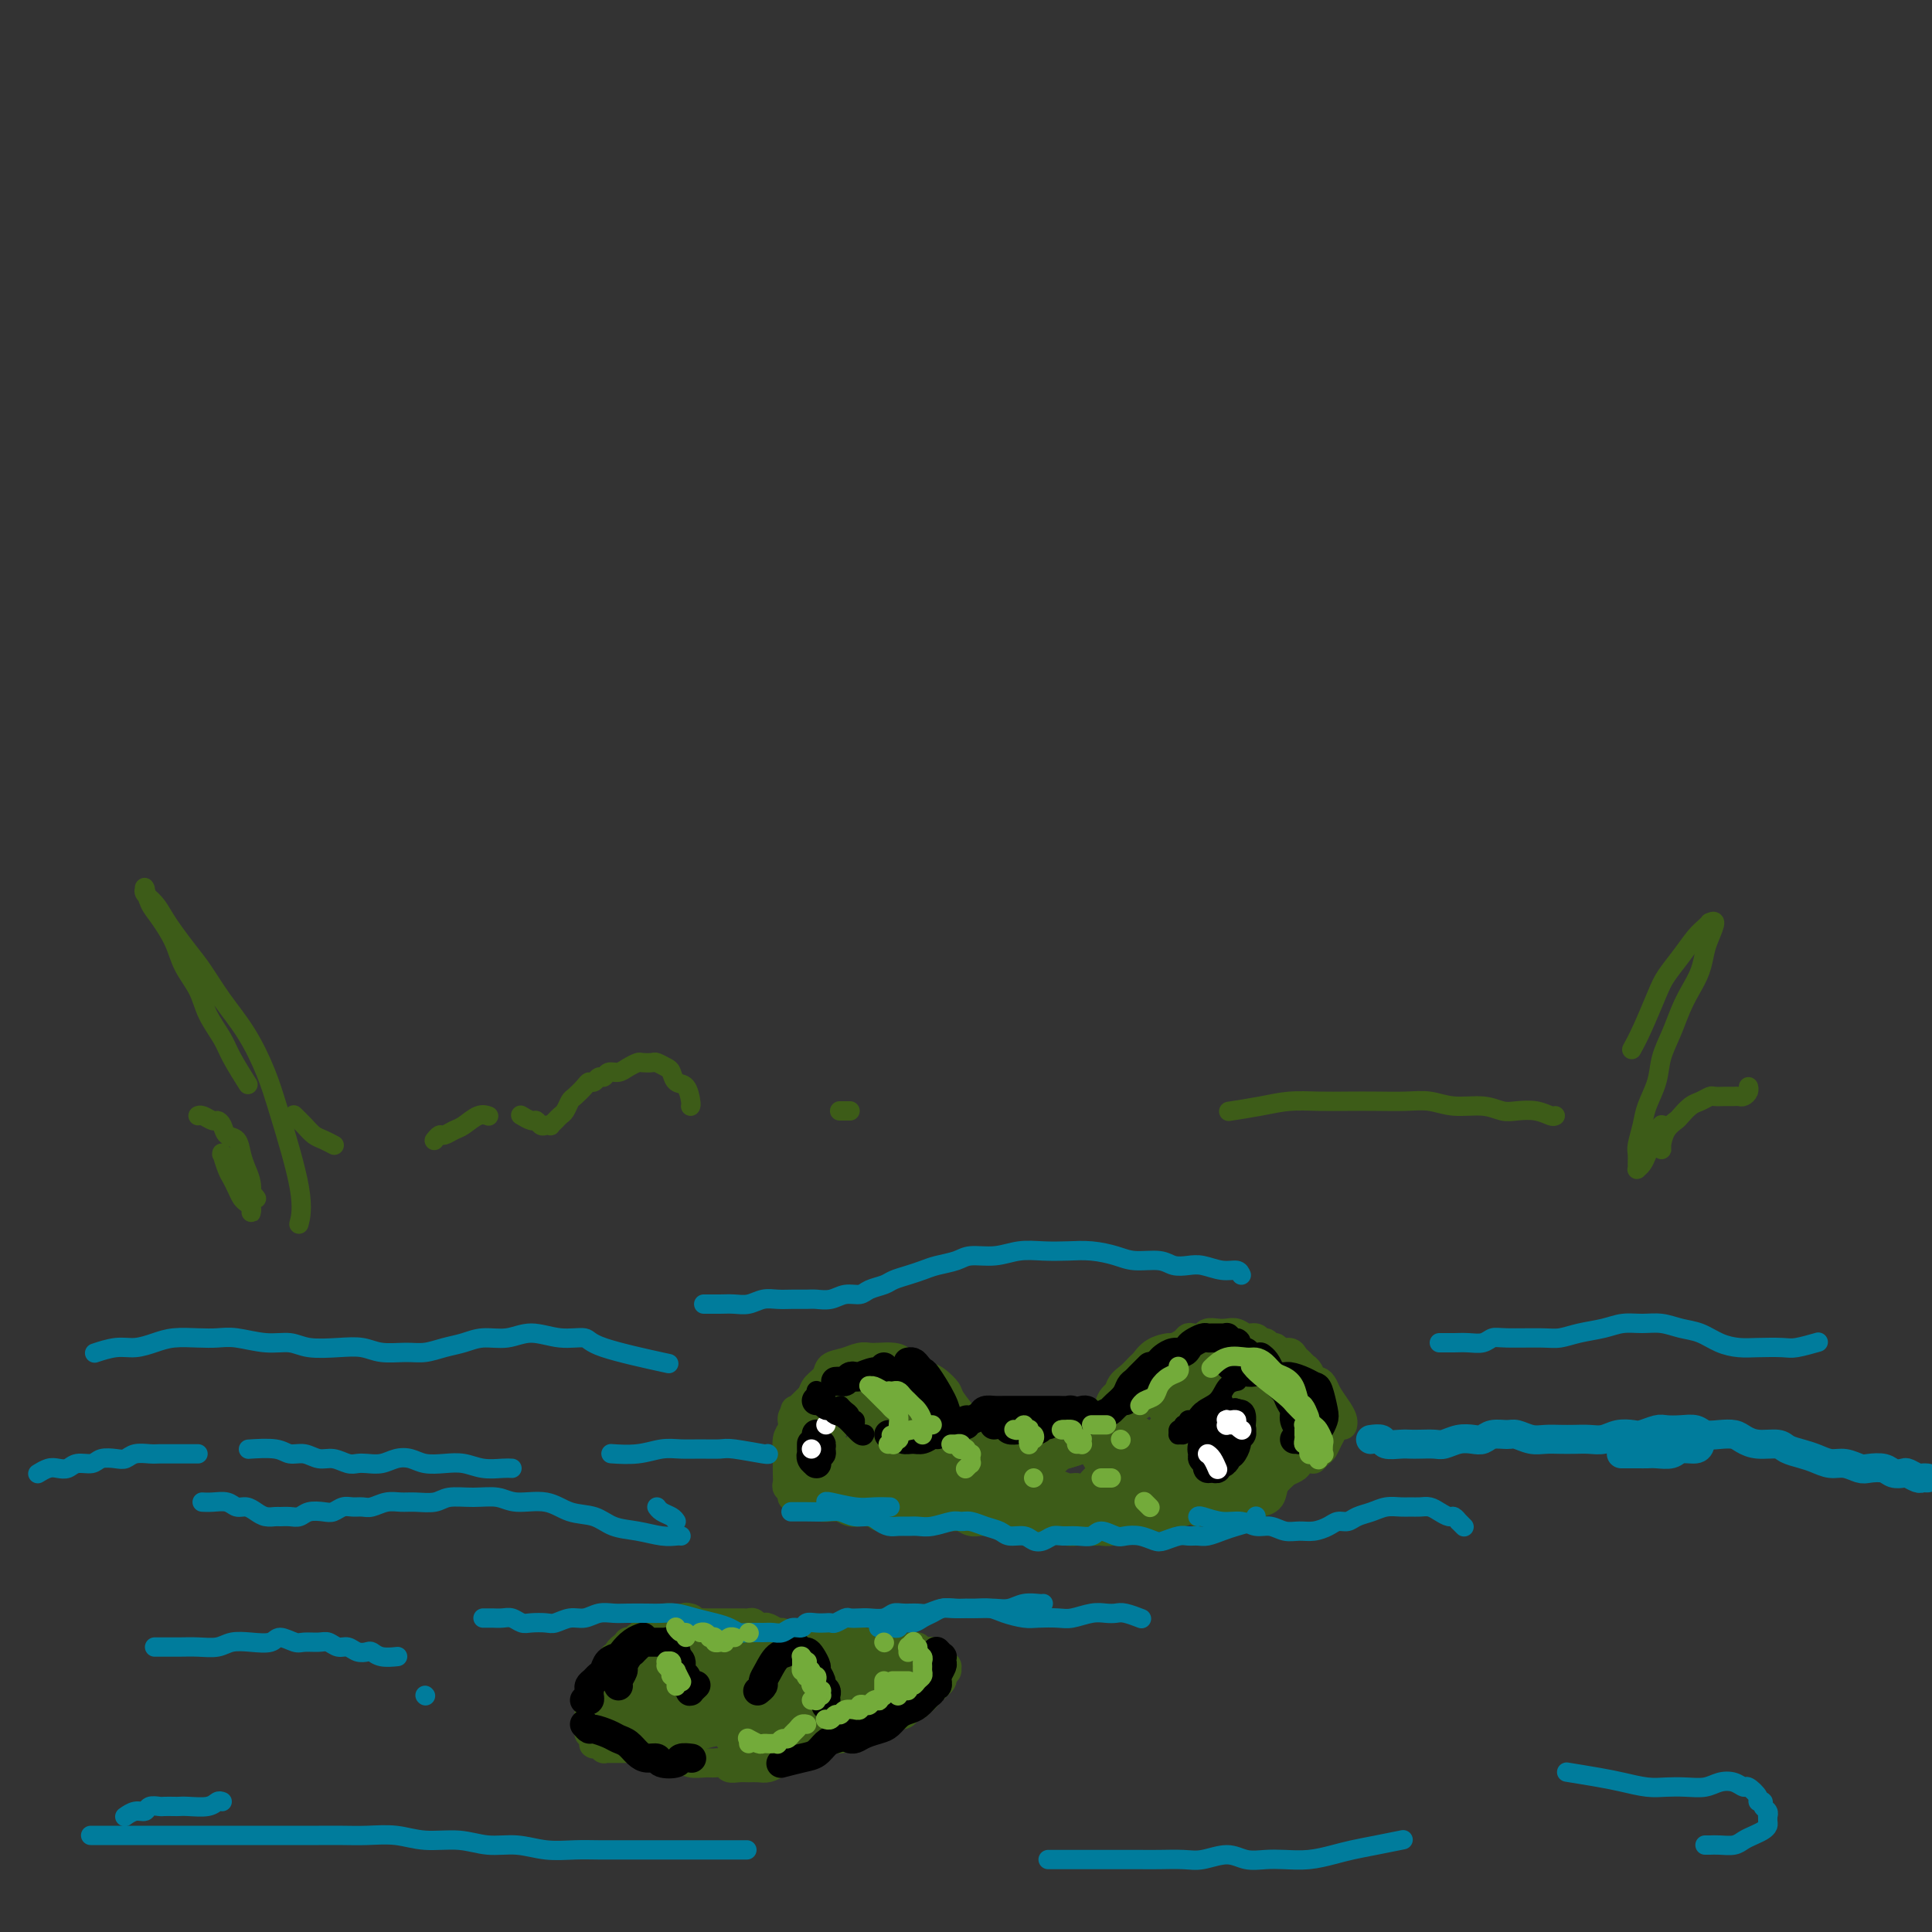 <svg viewBox='0 0 400 400' version='1.1' xmlns='http://www.w3.org/2000/svg' xmlns:xlink='http://www.w3.org/1999/xlink'><rect x="0" y="0" width="400" height="400" fill="#333333" stroke="none"/><g fill='none' stroke='rgb(0,124,156)' stroke-width='6' stroke-linecap='round' stroke-linejoin='round'><path d='M352,299c-0.123,0.453 -0.246,0.906 -1,1c-0.754,0.094 -2.140,-0.171 -3,0c-0.860,0.171 -1.194,0.778 -2,1c-0.806,0.222 -2.083,0.060 -3,0c-0.917,-0.060 -1.473,-0.016 -2,0c-0.527,0.016 -1.027,0.004 -2,0c-0.973,-0.004 -2.421,-0.001 -3,0c-0.579,0.001 -0.290,0.001 0,0'/><path d='M284,298c-0.217,0.030 -0.434,0.061 0,0c0.434,-0.061 1.519,-0.212 2,0c0.481,0.212 0.359,0.789 1,1c0.641,0.211 2.044,0.058 3,0c0.956,-0.058 1.466,-0.019 2,0c0.534,0.019 1.091,0.019 2,0c0.909,-0.019 2.169,-0.057 3,0c0.831,0.057 1.233,0.207 2,0c0.767,-0.207 1.900,-0.773 3,-1c1.100,-0.227 2.167,-0.114 3,0c0.833,0.114 1.434,0.231 2,0c0.566,-0.231 1.099,-0.808 2,-1c0.901,-0.192 2.170,0.001 3,0c0.830,-0.001 1.223,-0.196 2,0c0.777,0.196 1.940,0.784 3,1c1.060,0.216 2.016,0.059 3,0c0.984,-0.059 1.995,-0.019 3,0c1.005,0.019 2.002,0.019 3,0c0.998,-0.019 1.995,-0.057 3,0c1.005,0.057 2.016,0.208 3,0c0.984,-0.208 1.939,-0.774 3,-1c1.061,-0.226 2.226,-0.113 3,0c0.774,0.113 1.156,0.225 2,0c0.844,-0.225 2.151,-0.789 3,-1c0.849,-0.211 1.241,-0.070 2,0c0.759,0.070 1.884,0.071 3,0c1.116,-0.071 2.224,-0.212 3,0c0.776,0.212 1.221,0.779 2,1c0.779,0.221 1.893,0.097 3,0c1.107,-0.097 2.207,-0.167 3,0c0.793,0.167 1.279,0.570 2,1c0.721,0.430 1.676,0.889 3,1c1.324,0.111 3.015,-0.124 4,0c0.985,0.124 1.264,0.607 2,1c0.736,0.393 1.930,0.698 3,1c1.070,0.302 2.015,0.603 3,1c0.985,0.397 2.011,0.890 3,1c0.989,0.110 1.941,-0.163 3,0c1.059,0.163 2.224,0.762 3,1c0.776,0.238 1.162,0.115 2,0c0.838,-0.115 2.126,-0.223 3,0c0.874,0.223 1.333,0.778 2,1c0.667,0.222 1.541,0.112 2,0c0.459,-0.112 0.501,-0.226 1,0c0.499,0.226 1.453,0.793 2,1c0.547,0.207 0.686,0.056 1,0c0.314,-0.056 0.804,-0.016 1,0c0.196,0.016 0.098,0.008 0,0'/></g>
<g fill='none' stroke='rgb(61,92,24)' stroke-width='6' stroke-linecap='round' stroke-linejoin='round'><path d='M278,295c-0.016,0.073 -0.032,0.147 0,0c0.032,-0.147 0.111,-0.513 0,-1c-0.111,-0.487 -0.411,-1.095 -1,-2c-0.589,-0.905 -1.467,-2.106 -2,-3c-0.533,-0.894 -0.720,-1.482 -1,-2c-0.280,-0.518 -0.652,-0.965 -1,-1c-0.348,-0.035 -0.671,0.342 -1,0c-0.329,-0.342 -0.665,-1.402 -1,-2c-0.335,-0.598 -0.671,-0.734 -1,-1c-0.329,-0.266 -0.651,-0.664 -1,-1c-0.349,-0.336 -0.723,-0.611 -1,-1c-0.277,-0.389 -0.455,-0.893 -1,-1c-0.545,-0.107 -1.456,0.183 -2,0c-0.544,-0.183 -0.722,-0.838 -1,-1c-0.278,-0.162 -0.655,0.168 -1,0c-0.345,-0.168 -0.659,-0.833 -1,-1c-0.341,-0.167 -0.710,0.165 -1,0c-0.290,-0.165 -0.500,-0.829 -1,-1c-0.500,-0.171 -1.290,0.149 -2,0c-0.710,-0.149 -1.341,-0.768 -2,-1c-0.659,-0.232 -1.346,-0.076 -2,0c-0.654,0.076 -1.275,0.072 -2,0c-0.725,-0.072 -1.555,-0.213 -2,0c-0.445,0.213 -0.505,0.779 -1,1c-0.495,0.221 -1.426,0.097 -2,0c-0.574,-0.097 -0.790,-0.168 -1,0c-0.210,0.168 -0.413,0.574 -1,1c-0.587,0.426 -1.557,0.873 -2,1c-0.443,0.127 -0.359,-0.065 -1,0c-0.641,0.065 -2.007,0.386 -3,1c-0.993,0.614 -1.613,1.519 -2,2c-0.387,0.481 -0.541,0.537 -1,1c-0.459,0.463 -1.223,1.333 -2,2c-0.777,0.667 -1.567,1.132 -2,2c-0.433,0.868 -0.508,2.140 -1,3c-0.492,0.860 -1.402,1.308 -2,2c-0.598,0.692 -0.885,1.626 -1,2c-0.115,0.374 -0.057,0.187 0,0'/><path d='M221,296c0.143,0.190 0.286,0.380 0,0c-0.286,-0.380 -1.002,-1.331 -3,-2c-1.998,-0.669 -5.278,-1.056 -7,-1c-1.722,0.056 -1.887,0.553 -3,1c-1.113,0.447 -3.175,0.842 -4,1c-0.825,0.158 -0.412,0.079 0,0'/><path d='M201,296c0.027,0.118 0.054,0.235 0,0c-0.054,-0.235 -0.187,-0.823 -1,-2c-0.813,-1.177 -2.304,-2.944 -3,-4c-0.696,-1.056 -0.595,-1.400 -1,-2c-0.405,-0.600 -1.315,-1.457 -2,-2c-0.685,-0.543 -1.146,-0.773 -2,-1c-0.854,-0.227 -2.102,-0.453 -3,-1c-0.898,-0.547 -1.447,-1.415 -2,-2c-0.553,-0.585 -1.109,-0.886 -2,-1c-0.891,-0.114 -2.116,-0.043 -3,0c-0.884,0.043 -1.426,0.056 -2,0c-0.574,-0.056 -1.180,-0.181 -2,0c-0.820,0.181 -1.855,0.667 -3,1c-1.145,0.333 -2.402,0.513 -3,1c-0.598,0.487 -0.539,1.280 -1,2c-0.461,0.720 -1.443,1.368 -2,2c-0.557,0.632 -0.688,1.247 -1,2c-0.312,0.753 -0.803,1.644 -1,2c-0.197,0.356 -0.098,0.178 0,0'/><path d='M166,297c0.111,0.026 0.222,0.052 0,0c-0.222,-0.052 -0.777,-0.183 -1,0c-0.223,0.183 -0.112,0.679 0,1c0.112,0.321 0.226,0.468 0,1c-0.226,0.532 -0.793,1.449 -1,2c-0.207,0.551 -0.056,0.735 0,1c0.056,0.265 0.015,0.610 0,1c-0.015,0.390 -0.004,0.826 0,1c0.004,0.174 0.002,0.087 0,0'/><path d='M168,311c-0.097,0.031 -0.195,0.061 0,0c0.195,-0.061 0.681,-0.214 1,0c0.319,0.214 0.469,0.793 1,1c0.531,0.207 1.441,0.041 2,0c0.559,-0.041 0.766,0.041 1,0c0.234,-0.041 0.497,-0.207 1,0c0.503,0.207 1.248,0.786 2,1c0.752,0.214 1.510,0.061 2,0c0.490,-0.061 0.712,-0.030 1,0c0.288,0.030 0.640,0.061 1,0c0.360,-0.061 0.726,-0.212 1,0c0.274,0.212 0.454,0.789 1,1c0.546,0.211 1.456,0.057 2,0c0.544,-0.057 0.722,-0.015 1,0c0.278,0.015 0.655,0.004 1,0c0.345,-0.004 0.656,-0.001 1,0c0.344,0.001 0.721,0.000 1,0c0.279,-0.000 0.460,-0.000 1,0c0.540,0.000 1.439,-0.000 2,0c0.561,0.000 0.784,0.000 1,0c0.216,-0.000 0.424,-0.001 1,0c0.576,0.001 1.519,0.004 2,0c0.481,-0.004 0.499,-0.015 1,0c0.501,0.015 1.485,0.057 2,0c0.515,-0.057 0.561,-0.211 1,0c0.439,0.211 1.273,0.789 2,1c0.727,0.211 1.349,0.057 2,0c0.651,-0.057 1.330,-0.016 2,0c0.670,0.016 1.330,0.008 2,0c0.670,-0.008 1.348,-0.016 2,0c0.652,0.016 1.276,0.056 2,0c0.724,-0.056 1.549,-0.207 2,0c0.451,0.207 0.530,0.774 1,1c0.470,0.226 1.333,0.113 2,0c0.667,-0.113 1.138,-0.226 2,0c0.862,0.226 2.114,0.792 3,1c0.886,0.208 1.407,0.057 2,0c0.593,-0.057 1.257,-0.019 2,0c0.743,0.019 1.566,0.019 2,0c0.434,-0.019 0.481,-0.058 1,0c0.519,0.058 1.510,0.211 2,0c0.490,-0.211 0.478,-0.788 1,-1c0.522,-0.212 1.578,-0.061 2,0c0.422,0.061 0.211,0.030 0,0'/><path d='M233,316c0.023,0.009 0.047,0.017 0,0c-0.047,-0.017 -0.163,-0.061 0,0c0.163,0.061 0.606,0.226 1,0c0.394,-0.226 0.739,-0.844 1,-1c0.261,-0.156 0.437,0.151 1,0c0.563,-0.151 1.512,-0.759 2,-1c0.488,-0.241 0.516,-0.116 1,0c0.484,0.116 1.425,0.224 2,0c0.575,-0.224 0.784,-0.778 1,-1c0.216,-0.222 0.439,-0.111 1,0c0.561,0.111 1.460,0.222 2,0c0.540,-0.222 0.721,-0.777 1,-1c0.279,-0.223 0.656,-0.112 1,0c0.344,0.112 0.655,0.226 1,0c0.345,-0.226 0.722,-0.793 1,-1c0.278,-0.207 0.456,-0.056 1,0c0.544,0.056 1.455,0.015 2,0c0.545,-0.015 0.723,-0.004 1,0c0.277,0.004 0.651,0.001 1,0c0.349,-0.001 0.672,-0.001 1,0c0.328,0.001 0.662,0.001 1,0c0.338,-0.001 0.682,-0.004 1,0c0.318,0.004 0.611,0.016 1,0c0.389,-0.016 0.874,-0.061 1,0c0.126,0.061 -0.107,0.227 0,0c0.107,-0.227 0.553,-0.849 1,-1c0.447,-0.151 0.893,0.167 1,0c0.107,-0.167 -0.126,-0.818 0,-1c0.126,-0.182 0.610,0.106 1,0c0.390,-0.106 0.686,-0.606 1,-1c0.314,-0.394 0.648,-0.683 1,-1c0.352,-0.317 0.724,-0.663 1,-1c0.276,-0.337 0.455,-0.664 1,-1c0.545,-0.336 1.455,-0.681 2,-1c0.545,-0.319 0.723,-0.610 1,-1c0.277,-0.390 0.651,-0.877 1,-1c0.349,-0.123 0.672,0.119 1,0c0.328,-0.119 0.663,-0.599 1,-1c0.337,-0.401 0.678,-0.723 1,-1c0.322,-0.277 0.626,-0.509 1,-1c0.374,-0.491 0.819,-1.241 1,-2c0.181,-0.759 0.097,-1.528 0,-2c-0.097,-0.472 -0.208,-0.649 0,-1c0.208,-0.351 0.736,-0.878 1,-1c0.264,-0.122 0.263,0.159 0,0c-0.263,-0.159 -0.790,-0.760 -1,-1c-0.210,-0.240 -0.105,-0.120 0,0'/><path d='M272,302c-0.089,0.095 -0.178,0.190 0,0c0.178,-0.190 0.622,-0.667 1,-1c0.378,-0.333 0.690,-0.524 1,-1c0.310,-0.476 0.619,-1.236 1,-2c0.381,-0.764 0.835,-1.530 1,-2c0.165,-0.470 0.042,-0.644 0,-1c-0.042,-0.356 -0.003,-0.896 0,-1c0.003,-0.104 -0.028,0.227 0,0c0.028,-0.227 0.117,-1.011 0,-1c-0.117,0.011 -0.440,0.817 -1,1c-0.560,0.183 -1.358,-0.258 -2,0c-0.642,0.258 -1.128,1.214 -2,2c-0.872,0.786 -2.131,1.403 -3,2c-0.869,0.597 -1.347,1.173 -2,2c-0.653,0.827 -1.481,1.905 -2,3c-0.519,1.095 -0.728,2.206 -1,3c-0.272,0.794 -0.608,1.270 -1,2c-0.392,0.730 -0.839,1.712 -1,2c-0.161,0.288 -0.036,-0.120 0,0c0.036,0.120 -0.017,0.768 0,1c0.017,0.232 0.102,0.047 0,0c-0.102,-0.047 -0.393,0.045 0,0c0.393,-0.045 1.470,-0.228 2,-1c0.530,-0.772 0.512,-2.132 1,-3c0.488,-0.868 1.482,-1.244 2,-2c0.518,-0.756 0.559,-1.894 1,-3c0.441,-1.106 1.281,-2.181 2,-3c0.719,-0.819 1.317,-1.382 2,-2c0.683,-0.618 1.451,-1.289 2,-2c0.549,-0.711 0.878,-1.460 1,-2c0.122,-0.540 0.037,-0.871 0,-1c-0.037,-0.129 -0.027,-0.058 0,0c0.027,0.058 0.069,0.102 0,0c-0.069,-0.102 -0.250,-0.351 -1,0c-0.750,0.351 -2.070,1.301 -3,2c-0.930,0.699 -1.470,1.146 -2,2c-0.530,0.854 -1.050,2.116 -2,3c-0.950,0.884 -2.331,1.389 -3,2c-0.669,0.611 -0.628,1.326 -1,2c-0.372,0.674 -1.157,1.305 -2,2c-0.843,0.695 -1.743,1.454 -2,2c-0.257,0.546 0.131,0.880 0,1c-0.131,0.120 -0.779,0.026 -1,0c-0.221,-0.026 -0.014,0.016 0,0c0.014,-0.016 -0.166,-0.091 0,0c0.166,0.091 0.677,0.348 1,0c0.323,-0.348 0.458,-1.301 1,-2c0.542,-0.699 1.493,-1.145 2,-2c0.507,-0.855 0.572,-2.118 1,-3c0.428,-0.882 1.218,-1.381 2,-2c0.782,-0.619 1.554,-1.356 2,-2c0.446,-0.644 0.565,-1.195 1,-2c0.435,-0.805 1.185,-1.863 2,-3c0.815,-1.137 1.693,-2.352 2,-3c0.307,-0.648 0.041,-0.731 0,-1c-0.041,-0.269 0.143,-0.726 0,-1c-0.143,-0.274 -0.612,-0.364 -1,0c-0.388,0.364 -0.694,1.182 -1,2'/><path d='M269,289c1.105,-2.248 -1.632,1.133 -3,3c-1.368,1.867 -1.367,2.219 -2,3c-0.633,0.781 -1.900,1.990 -3,3c-1.100,1.010 -2.035,1.819 -3,3c-0.965,1.181 -1.961,2.732 -3,4c-1.039,1.268 -2.121,2.252 -3,3c-0.879,0.748 -1.556,1.259 -2,2c-0.444,0.741 -0.657,1.713 -1,2c-0.343,0.287 -0.817,-0.113 -1,0c-0.183,0.113 -0.074,0.737 0,1c0.074,0.263 0.114,0.166 0,0c-0.114,-0.166 -0.382,-0.401 0,-1c0.382,-0.599 1.415,-1.563 2,-2c0.585,-0.437 0.724,-0.348 2,-2c1.276,-1.652 3.690,-5.044 5,-7c1.310,-1.956 1.518,-2.475 2,-3c0.482,-0.525 1.239,-1.058 2,-2c0.761,-0.942 1.525,-2.295 2,-3c0.475,-0.705 0.661,-0.763 1,-1c0.339,-0.237 0.831,-0.655 1,-1c0.169,-0.345 0.015,-0.618 0,-1c-0.015,-0.382 0.107,-0.873 0,-1c-0.107,-0.127 -0.444,0.108 -1,0c-0.556,-0.108 -1.331,-0.560 -2,0c-0.669,0.560 -1.233,2.134 -2,3c-0.767,0.866 -1.739,1.026 -3,2c-1.261,0.974 -2.813,2.761 -4,4c-1.187,1.239 -2.009,1.928 -3,3c-0.991,1.072 -2.150,2.526 -3,4c-0.850,1.474 -1.391,2.970 -2,4c-0.609,1.030 -1.287,1.596 -2,2c-0.713,0.404 -1.460,0.645 -2,1c-0.540,0.355 -0.874,0.822 -1,1c-0.126,0.178 -0.043,0.067 0,0c0.043,-0.067 0.046,-0.089 0,0c-0.046,0.089 -0.140,0.289 0,0c0.140,-0.289 0.515,-1.066 1,-2c0.485,-0.934 1.080,-2.024 2,-3c0.920,-0.976 2.165,-1.839 3,-3c0.835,-1.161 1.260,-2.619 2,-4c0.740,-1.381 1.796,-2.684 3,-4c1.204,-1.316 2.557,-2.643 4,-4c1.443,-1.357 2.976,-2.743 4,-4c1.024,-1.257 1.539,-2.386 2,-3c0.461,-0.614 0.867,-0.711 1,-1c0.133,-0.289 -0.005,-0.768 0,-1c0.005,-0.232 0.155,-0.218 0,0c-0.155,0.218 -0.616,0.639 -1,1c-0.384,0.361 -0.693,0.662 -2,2c-1.307,1.338 -3.613,3.713 -5,5c-1.387,1.287 -1.855,1.484 -3,2c-1.145,0.516 -2.969,1.349 -4,2c-1.031,0.651 -1.270,1.120 -2,2c-0.730,0.880 -1.950,2.172 -3,3c-1.050,0.828 -1.931,1.191 -3,2c-1.069,0.809 -2.328,2.062 -3,3c-0.672,0.938 -0.758,1.560 -1,2c-0.242,0.440 -0.641,0.697 -1,1c-0.359,0.303 -0.680,0.651 -1,1'/><path d='M233,310c-4.386,3.643 -1.352,0.750 0,0c1.352,-0.750 1.023,0.644 1,1c-0.023,0.356 0.262,-0.326 1,-1c0.738,-0.674 1.930,-1.338 3,-2c1.070,-0.662 2.019,-1.321 3,-2c0.981,-0.679 1.996,-1.379 3,-2c1.004,-0.621 1.999,-1.162 3,-2c1.001,-0.838 2.009,-1.972 3,-3c0.991,-1.028 1.964,-1.949 3,-3c1.036,-1.051 2.135,-2.233 3,-3c0.865,-0.767 1.494,-1.120 2,-2c0.506,-0.880 0.888,-2.287 1,-3c0.112,-0.713 -0.045,-0.731 0,-1c0.045,-0.269 0.291,-0.789 0,-1c-0.291,-0.211 -1.121,-0.113 -2,0c-0.879,0.113 -1.809,0.243 -3,1c-1.191,0.757 -2.643,2.142 -4,3c-1.357,0.858 -2.618,1.188 -4,2c-1.382,0.812 -2.884,2.104 -4,3c-1.116,0.896 -1.846,1.394 -3,2c-1.154,0.606 -2.734,1.318 -4,2c-1.266,0.682 -2.219,1.334 -3,2c-0.781,0.666 -1.390,1.345 -2,2c-0.610,0.655 -1.222,1.285 -2,2c-0.778,0.715 -1.723,1.515 -2,2c-0.277,0.485 0.113,0.655 0,1c-0.113,0.345 -0.729,0.864 -1,1c-0.271,0.136 -0.197,-0.111 0,0c0.197,0.111 0.516,0.582 1,1c0.484,0.418 1.132,0.784 2,1c0.868,0.216 1.954,0.281 3,0c1.046,-0.281 2.051,-0.907 3,-1c0.949,-0.093 1.843,0.347 3,0c1.157,-0.347 2.579,-1.481 4,-2c1.421,-0.519 2.843,-0.422 4,-1c1.157,-0.578 2.049,-1.831 3,-3c0.951,-1.169 1.961,-2.254 3,-3c1.039,-0.746 2.106,-1.155 3,-2c0.894,-0.845 1.613,-2.128 2,-3c0.387,-0.872 0.441,-1.333 1,-2c0.559,-0.667 1.625,-1.541 2,-2c0.375,-0.459 0.061,-0.504 0,-1c-0.061,-0.496 0.132,-1.444 0,-2c-0.132,-0.556 -0.587,-0.719 -1,-1c-0.413,-0.281 -0.782,-0.679 -1,-1c-0.218,-0.321 -0.285,-0.566 -1,-1c-0.715,-0.434 -2.078,-1.057 -3,-1c-0.922,0.057 -1.402,0.792 -2,1c-0.598,0.208 -1.313,-0.113 -2,0c-0.687,0.113 -1.347,0.660 -2,1c-0.653,0.340 -1.300,0.472 -2,1c-0.700,0.528 -1.453,1.451 -2,2c-0.547,0.549 -0.888,0.725 -1,1c-0.112,0.275 0.003,0.648 0,1c-0.003,0.352 -0.125,0.683 0,1c0.125,0.317 0.498,0.621 1,1c0.502,0.379 1.135,0.834 2,1c0.865,0.166 1.964,0.045 3,0c1.036,-0.045 2.010,-0.013 3,0c0.990,0.013 1.995,0.006 3,0'/><path d='M254,295c2.623,0.069 3.180,-0.759 4,-1c0.820,-0.241 1.903,0.105 3,0c1.097,-0.105 2.206,-0.662 3,-1c0.794,-0.338 1.271,-0.458 2,-1c0.729,-0.542 1.709,-1.506 2,-2c0.291,-0.494 -0.108,-0.516 0,-1c0.108,-0.484 0.724,-1.428 1,-2c0.276,-0.572 0.211,-0.770 0,-1c-0.211,-0.230 -0.568,-0.493 -1,-1c-0.432,-0.507 -0.937,-1.260 -2,-2c-1.063,-0.740 -2.682,-1.467 -4,-2c-1.318,-0.533 -2.334,-0.872 -3,-1c-0.666,-0.128 -0.983,-0.046 -2,0c-1.017,0.046 -2.733,0.057 -4,0c-1.267,-0.057 -2.083,-0.180 -3,0c-0.917,0.180 -1.934,0.663 -3,1c-1.066,0.337 -2.180,0.528 -3,1c-0.820,0.472 -1.345,1.226 -2,2c-0.655,0.774 -1.440,1.569 -2,2c-0.560,0.431 -0.894,0.498 -1,1c-0.106,0.502 0.015,1.441 0,2c-0.015,0.559 -0.166,0.739 0,1c0.166,0.261 0.648,0.602 1,1c0.352,0.398 0.572,0.853 1,1c0.428,0.147 1.062,-0.015 2,0c0.938,0.015 2.179,0.208 3,0c0.821,-0.208 1.221,-0.818 2,-1c0.779,-0.182 1.939,0.065 3,0c1.061,-0.065 2.025,-0.441 3,-1c0.975,-0.559 1.960,-1.301 3,-2c1.040,-0.699 2.136,-1.354 3,-2c0.864,-0.646 1.497,-1.282 2,-2c0.503,-0.718 0.876,-1.516 1,-2c0.124,-0.484 0.001,-0.652 0,-1c-0.001,-0.348 0.121,-0.875 0,-1c-0.121,-0.125 -0.486,0.151 -1,0c-0.514,-0.151 -1.176,-0.731 -2,-1c-0.824,-0.269 -1.809,-0.229 -3,0c-1.191,0.229 -2.588,0.645 -4,1c-1.412,0.355 -2.839,0.647 -4,1c-1.161,0.353 -2.055,0.765 -3,1c-0.945,0.235 -1.940,0.294 -4,1c-2.060,0.706 -5.187,2.061 -7,3c-1.813,0.939 -2.314,1.463 -3,2c-0.686,0.537 -1.557,1.088 -2,2c-0.443,0.912 -0.460,2.184 -1,3c-0.540,0.816 -1.605,1.174 -2,2c-0.395,0.826 -0.121,2.120 0,3c0.121,0.880 0.087,1.346 0,2c-0.087,0.654 -0.228,1.497 0,2c0.228,0.503 0.823,0.668 1,1c0.177,0.332 -0.066,0.833 0,1c0.066,0.167 0.440,0.000 1,0c0.560,-0.000 1.305,0.167 2,0c0.695,-0.167 1.341,-0.667 2,-1c0.659,-0.333 1.331,-0.498 2,-1c0.669,-0.502 1.334,-1.341 2,-2c0.666,-0.659 1.333,-1.139 2,-2c0.667,-0.861 1.333,-2.103 2,-3c0.667,-0.897 1.333,-1.448 2,-2'/><path d='M243,293c1.998,-1.895 1.994,-1.633 2,-2c0.006,-0.367 0.022,-1.364 0,-2c-0.022,-0.636 -0.081,-0.911 0,-1c0.081,-0.089 0.304,0.006 0,0c-0.304,-0.006 -1.133,-0.115 -2,0c-0.867,0.115 -1.772,0.453 -3,1c-1.228,0.547 -2.780,1.302 -4,2c-1.220,0.698 -2.109,1.338 -3,2c-0.891,0.662 -1.786,1.346 -3,2c-1.214,0.654 -2.749,1.277 -4,2c-1.251,0.723 -2.220,1.545 -3,2c-0.780,0.455 -1.372,0.541 -2,1c-0.628,0.459 -1.294,1.289 -2,2c-0.706,0.711 -1.454,1.304 -2,2c-0.546,0.696 -0.890,1.497 -1,2c-0.110,0.503 0.014,0.709 0,1c-0.014,0.291 -0.167,0.666 0,1c0.167,0.334 0.652,0.626 1,1c0.348,0.374 0.557,0.830 1,1c0.443,0.170 1.119,0.053 2,0c0.881,-0.053 1.965,-0.044 3,0c1.035,0.044 2.020,0.121 3,0c0.980,-0.121 1.955,-0.442 3,-1c1.045,-0.558 2.160,-1.354 3,-2c0.840,-0.646 1.407,-1.142 2,-2c0.593,-0.858 1.214,-2.076 2,-3c0.786,-0.924 1.739,-1.553 2,-2c0.261,-0.447 -0.170,-0.713 0,-1c0.170,-0.287 0.939,-0.596 1,-1c0.061,-0.404 -0.588,-0.904 -1,-1c-0.412,-0.096 -0.589,0.212 -1,0c-0.411,-0.212 -1.058,-0.944 -2,-1c-0.942,-0.056 -2.180,0.563 -3,1c-0.820,0.437 -1.220,0.693 -2,1c-0.780,0.307 -1.938,0.664 -3,1c-1.062,0.336 -2.029,0.652 -3,1c-0.971,0.348 -1.948,0.728 -3,1c-1.052,0.272 -2.181,0.436 -3,1c-0.819,0.564 -1.330,1.527 -2,2c-0.670,0.473 -1.500,0.455 -2,1c-0.500,0.545 -0.670,1.653 -1,2c-0.330,0.347 -0.818,-0.065 -1,0c-0.182,0.065 -0.057,0.609 0,1c0.057,0.391 0.045,0.631 0,1c-0.045,0.369 -0.122,0.868 0,1c0.122,0.132 0.444,-0.103 1,0c0.556,0.103 1.346,0.545 2,1c0.654,0.455 1.171,0.922 2,1c0.829,0.078 1.970,-0.232 3,0c1.030,0.232 1.948,1.005 3,1c1.052,-0.005 2.237,-0.789 3,-1c0.763,-0.211 1.104,0.151 2,0c0.896,-0.151 2.346,-0.815 3,-1c0.654,-0.185 0.513,0.109 1,0c0.487,-0.109 1.604,-0.622 2,-1c0.396,-0.378 0.073,-0.621 0,-1c-0.073,-0.379 0.104,-0.896 0,-1c-0.104,-0.104 -0.490,0.203 -1,0c-0.510,-0.203 -1.146,-0.915 -2,-1c-0.854,-0.085 -1.927,0.458 -3,1'/><path d='M228,308c-2.775,-0.083 -6.714,0.710 -9,1c-2.286,0.290 -2.920,0.077 -4,0c-1.080,-0.077 -2.606,-0.020 -4,0c-1.394,0.020 -2.656,0.001 -4,0c-1.344,-0.001 -2.770,0.014 -4,0c-1.230,-0.014 -2.266,-0.057 -3,0c-0.734,0.057 -1.167,0.215 -2,0c-0.833,-0.215 -2.065,-0.804 -3,-1c-0.935,-0.196 -1.575,-0.001 -2,0c-0.425,0.001 -0.637,-0.193 -1,0c-0.363,0.193 -0.876,0.773 -1,1c-0.124,0.227 0.141,0.102 0,0c-0.141,-0.102 -0.688,-0.181 -1,0c-0.312,0.181 -0.390,0.623 0,1c0.390,0.377 1.248,0.690 2,1c0.752,0.310 1.398,0.619 2,1c0.602,0.381 1.161,0.835 2,1c0.839,0.165 1.957,0.040 3,0c1.043,-0.040 2.012,0.004 3,0c0.988,-0.004 1.997,-0.057 3,0c1.003,0.057 2.002,0.223 3,0c0.998,-0.223 1.997,-0.834 3,-1c1.003,-0.166 2.010,0.113 3,0c0.990,-0.113 1.964,-0.618 3,-1c1.036,-0.382 2.135,-0.642 3,-1c0.865,-0.358 1.494,-0.813 2,-1c0.506,-0.187 0.887,-0.107 1,0c0.113,0.107 -0.042,0.240 0,0c0.042,-0.240 0.280,-0.852 0,-1c-0.280,-0.148 -1.078,0.168 -2,0c-0.922,-0.168 -1.968,-0.819 -3,-1c-1.032,-0.181 -2.050,0.110 -3,0c-0.950,-0.110 -1.833,-0.621 -3,-1c-1.167,-0.379 -2.619,-0.628 -4,-1c-1.381,-0.372 -2.690,-0.869 -4,-1c-1.310,-0.131 -2.619,0.105 -4,0c-1.381,-0.105 -2.833,-0.550 -4,-1c-1.167,-0.450 -2.049,-0.905 -3,-1c-0.951,-0.095 -1.971,0.170 -3,0c-1.029,-0.170 -2.066,-0.774 -3,-1c-0.934,-0.226 -1.765,-0.076 -2,0c-0.235,0.076 0.125,0.076 0,0c-0.125,-0.076 -0.734,-0.227 -1,0c-0.266,0.227 -0.189,0.831 0,1c0.189,0.169 0.490,-0.099 1,0c0.510,0.099 1.230,0.563 2,1c0.770,0.437 1.591,0.845 3,1c1.409,0.155 3.406,0.055 5,0c1.594,-0.055 2.786,-0.067 4,0c1.214,0.067 2.450,0.211 4,0c1.550,-0.211 3.415,-0.778 5,-1c1.585,-0.222 2.889,-0.101 4,0c1.111,0.101 2.029,0.181 3,0c0.971,-0.181 1.996,-0.622 3,-1c1.004,-0.378 1.986,-0.693 3,-1c1.014,-0.307 2.059,-0.604 3,-1c0.941,-0.396 1.778,-0.890 2,-1c0.222,-0.110 -0.171,0.163 0,0c0.171,-0.163 0.906,-0.761 1,-1c0.094,-0.239 -0.453,-0.120 -1,0'/><path d='M226,298c3.702,-1.159 1.457,-1.057 0,-1c-1.457,0.057 -2.125,0.068 -3,0c-0.875,-0.068 -1.956,-0.214 -3,0c-1.044,0.214 -2.052,0.789 -3,1c-0.948,0.211 -1.836,0.056 -3,0c-1.164,-0.056 -2.604,-0.015 -4,0c-1.396,0.015 -2.748,0.004 -4,0c-1.252,-0.004 -2.405,-0.002 -4,0c-1.595,0.002 -3.631,0.004 -5,0c-1.369,-0.004 -2.069,-0.015 -3,0c-0.931,0.015 -2.092,0.057 -3,0c-0.908,-0.057 -1.563,-0.211 -2,0c-0.437,0.211 -0.654,0.789 -1,1c-0.346,0.211 -0.820,0.057 -1,0c-0.180,-0.057 -0.068,-0.016 0,0c0.068,0.016 0.090,0.008 0,0c-0.090,-0.008 -0.292,-0.017 0,0c0.292,0.017 1.079,0.061 2,0c0.921,-0.061 1.978,-0.228 3,0c1.022,0.228 2.009,0.849 3,1c0.991,0.151 1.984,-0.170 3,0c1.016,0.170 2.054,0.830 3,1c0.946,0.170 1.801,-0.151 3,0c1.199,0.151 2.742,0.772 4,1c1.258,0.228 2.231,0.061 3,0c0.769,-0.061 1.334,-0.015 2,0c0.666,0.015 1.432,0.000 2,0c0.568,-0.000 0.937,0.015 1,0c0.063,-0.015 -0.182,-0.059 0,0c0.182,0.059 0.789,0.222 1,0c0.211,-0.222 0.027,-0.830 0,-1c-0.027,-0.170 0.104,0.098 0,0c-0.104,-0.098 -0.443,-0.562 -1,-1c-0.557,-0.438 -1.331,-0.851 -2,-1c-0.669,-0.149 -1.232,-0.036 -2,0c-0.768,0.036 -1.742,-0.006 -3,0c-1.258,0.006 -2.801,0.058 -4,0c-1.199,-0.058 -2.054,-0.227 -3,0c-0.946,0.227 -1.982,0.849 -3,1c-1.018,0.151 -2.017,-0.171 -3,0c-0.983,0.171 -1.951,0.833 -3,1c-1.049,0.167 -2.180,-0.161 -3,0c-0.820,0.161 -1.329,0.813 -2,1c-0.671,0.187 -1.504,-0.089 -2,0c-0.496,0.089 -0.655,0.545 -1,1c-0.345,0.455 -0.877,0.910 -1,1c-0.123,0.090 0.164,-0.183 0,0c-0.164,0.183 -0.777,0.823 -1,1c-0.223,0.177 -0.056,-0.107 0,0c0.056,0.107 0.001,0.607 0,1c-0.001,0.393 0.051,0.680 0,1c-0.051,0.320 -0.206,0.673 0,1c0.206,0.327 0.772,0.628 1,1c0.228,0.372 0.118,0.814 0,1c-0.118,0.186 -0.243,0.114 0,0c0.243,-0.114 0.853,-0.271 1,0c0.147,0.271 -0.171,0.970 0,1c0.171,0.030 0.829,-0.611 1,-1c0.171,-0.389 -0.146,-0.528 0,-1c0.146,-0.472 0.756,-1.278 1,-2c0.244,-0.722 0.122,-1.361 0,-2'/><path d='M187,305c0.469,-1.070 0.140,-1.246 0,-2c-0.140,-0.754 -0.093,-2.086 0,-3c0.093,-0.914 0.232,-1.411 0,-2c-0.232,-0.589 -0.835,-1.269 -1,-2c-0.165,-0.731 0.107,-1.514 0,-2c-0.107,-0.486 -0.592,-0.674 -1,-1c-0.408,-0.326 -0.739,-0.789 -1,-1c-0.261,-0.211 -0.451,-0.171 -1,0c-0.549,0.171 -1.457,0.472 -2,1c-0.543,0.528 -0.720,1.281 -1,2c-0.280,0.719 -0.664,1.403 -1,2c-0.336,0.597 -0.626,1.105 -1,2c-0.374,0.895 -0.832,2.176 -1,3c-0.168,0.824 -0.046,1.191 0,2c0.046,0.809 0.016,2.059 0,3c-0.016,0.941 -0.019,1.573 0,2c0.019,0.427 0.061,0.650 0,1c-0.061,0.350 -0.225,0.827 0,1c0.225,0.173 0.837,0.041 1,0c0.163,-0.041 -0.125,0.008 0,0c0.125,-0.008 0.662,-0.074 1,0c0.338,0.074 0.476,0.289 1,0c0.524,-0.289 1.436,-1.080 2,-2c0.564,-0.920 0.782,-1.969 1,-3c0.218,-1.031 0.437,-2.044 1,-3c0.563,-0.956 1.472,-1.856 2,-3c0.528,-1.144 0.676,-2.531 1,-4c0.324,-1.469 0.826,-3.020 1,-4c0.174,-0.980 0.021,-1.387 0,-2c-0.021,-0.613 0.090,-1.430 0,-2c-0.090,-0.570 -0.380,-0.892 -1,-1c-0.620,-0.108 -1.570,-0.002 -2,0c-0.430,0.002 -0.342,-0.099 -1,0c-0.658,0.099 -2.064,0.396 -3,1c-0.936,0.604 -1.402,1.513 -2,2c-0.598,0.487 -1.327,0.553 -2,1c-0.673,0.447 -1.290,1.275 -2,2c-0.710,0.725 -1.514,1.346 -2,2c-0.486,0.654 -0.653,1.341 -1,2c-0.347,0.659 -0.874,1.290 -1,2c-0.126,0.710 0.148,1.500 0,2c-0.148,0.500 -0.717,0.711 -1,1c-0.283,0.289 -0.281,0.655 0,1c0.281,0.345 0.842,0.668 1,1c0.158,0.332 -0.085,0.674 0,1c0.085,0.326 0.498,0.635 1,1c0.502,0.365 1.094,0.785 2,1c0.906,0.215 2.125,0.224 3,0c0.875,-0.224 1.404,-0.682 2,-1c0.596,-0.318 1.259,-0.497 2,-1c0.741,-0.503 1.560,-1.331 2,-2c0.440,-0.669 0.500,-1.179 1,-2c0.500,-0.821 1.441,-1.954 2,-3c0.559,-1.046 0.735,-2.006 1,-3c0.265,-0.994 0.618,-2.023 1,-3c0.382,-0.977 0.793,-1.901 1,-3c0.207,-1.099 0.210,-2.373 0,-3c-0.210,-0.627 -0.631,-0.608 -1,-1c-0.369,-0.392 -0.684,-1.196 -1,-2'/><path d='M187,283c-0.679,-0.932 -1.378,-0.261 -2,0c-0.622,0.261 -1.168,0.111 -2,0c-0.832,-0.111 -1.950,-0.183 -3,0c-1.050,0.183 -2.033,0.623 -3,1c-0.967,0.377 -1.920,0.692 -3,1c-1.080,0.308 -2.288,0.609 -3,1c-0.712,0.391 -0.927,0.871 -2,2c-1.073,1.129 -3.002,2.907 -4,4c-0.998,1.093 -1.063,1.501 -1,2c0.063,0.499 0.253,1.088 0,2c-0.253,0.912 -0.951,2.146 -1,3c-0.049,0.854 0.549,1.329 1,2c0.451,0.671 0.755,1.539 1,2c0.245,0.461 0.432,0.516 1,1c0.568,0.484 1.517,1.399 2,2c0.483,0.601 0.500,0.890 1,1c0.500,0.110 1.485,0.040 2,0c0.515,-0.040 0.562,-0.051 1,0c0.438,0.051 1.269,0.165 2,0c0.731,-0.165 1.362,-0.609 2,-1c0.638,-0.391 1.284,-0.728 2,-1c0.716,-0.272 1.501,-0.480 2,-1c0.499,-0.520 0.712,-1.351 1,-2c0.288,-0.649 0.652,-1.117 1,-2c0.348,-0.883 0.682,-2.180 1,-3c0.318,-0.820 0.622,-1.161 1,-2c0.378,-0.839 0.829,-2.175 1,-3c0.171,-0.825 0.060,-1.139 0,-2c-0.060,-0.861 -0.071,-2.270 0,-3c0.071,-0.730 0.223,-0.782 0,-1c-0.223,-0.218 -0.822,-0.602 -1,-1c-0.178,-0.398 0.066,-0.808 0,-1c-0.066,-0.192 -0.440,-0.165 -1,0c-0.560,0.165 -1.305,0.466 -2,1c-0.695,0.534 -1.339,1.299 -2,2c-0.661,0.701 -1.339,1.339 -2,2c-0.661,0.661 -1.305,1.347 -2,2c-0.695,0.653 -1.441,1.274 -2,2c-0.559,0.726 -0.931,1.558 -1,2c-0.069,0.442 0.165,0.496 0,1c-0.165,0.504 -0.728,1.459 -1,2c-0.272,0.541 -0.254,0.666 0,1c0.254,0.334 0.742,0.875 1,1c0.258,0.125 0.286,-0.167 1,0c0.714,0.167 2.116,0.791 3,1c0.884,0.209 1.252,0.001 2,0c0.748,-0.001 1.877,0.203 3,0c1.123,-0.203 2.240,-0.813 3,-1c0.760,-0.187 1.163,0.048 2,0c0.837,-0.048 2.109,-0.380 3,-1c0.891,-0.620 1.400,-1.528 2,-2c0.600,-0.472 1.290,-0.507 2,-1c0.710,-0.493 1.440,-1.442 2,-2c0.560,-0.558 0.950,-0.723 1,-1c0.050,-0.277 -0.241,-0.667 0,-1c0.241,-0.333 1.015,-0.611 1,-1c-0.015,-0.389 -0.819,-0.889 -1,-1c-0.181,-0.111 0.261,0.166 0,0c-0.261,-0.166 -1.224,-0.775 -2,-1c-0.776,-0.225 -1.365,-0.064 -2,0c-0.635,0.064 -1.318,0.032 -2,0'/><path d='M190,289c-1.432,-0.308 -1.512,-0.079 -2,0c-0.488,0.079 -1.385,0.006 -2,0c-0.615,-0.006 -0.949,0.054 -1,0c-0.051,-0.054 0.182,-0.222 0,0c-0.182,0.222 -0.778,0.836 -1,1c-0.222,0.164 -0.072,-0.121 0,0c0.072,0.121 0.064,0.648 0,1c-0.064,0.352 -0.183,0.529 0,1c0.183,0.471 0.669,1.237 1,2c0.331,0.763 0.508,1.525 1,2c0.492,0.475 1.298,0.664 2,1c0.702,0.336 1.301,0.821 2,1c0.699,0.179 1.499,0.053 2,0c0.501,-0.053 0.704,-0.031 1,0c0.296,0.031 0.684,0.072 1,0c0.316,-0.072 0.561,-0.257 1,-1c0.439,-0.743 1.072,-2.044 1,-3c-0.072,-0.956 -0.848,-1.565 -1,-2c-0.152,-0.435 0.321,-0.694 0,-1c-0.321,-0.306 -1.437,-0.659 -2,-1c-0.563,-0.341 -0.573,-0.670 -1,-1c-0.427,-0.330 -1.270,-0.662 -2,-1c-0.730,-0.338 -1.347,-0.683 -2,-1c-0.653,-0.317 -1.344,-0.606 -2,-1c-0.656,-0.394 -1.279,-0.892 -2,-1c-0.721,-0.108 -1.540,0.173 -2,0c-0.460,-0.173 -0.560,-0.802 -1,-1c-0.440,-0.198 -1.221,0.034 -2,0c-0.779,-0.034 -1.556,-0.334 -2,0c-0.444,0.334 -0.553,1.301 -1,2c-0.447,0.699 -1.230,1.131 -2,2c-0.770,0.869 -1.527,2.176 -2,3c-0.473,0.824 -0.663,1.166 -1,2c-0.337,0.834 -0.822,2.160 -1,3c-0.178,0.840 -0.048,1.194 0,2c0.048,0.806 0.013,2.062 0,3c-0.013,0.938 -0.003,1.557 0,2c0.003,0.443 0.001,0.711 0,1c-0.001,0.289 -0.000,0.599 0,1c0.000,0.401 0.000,0.892 0,1c-0.000,0.108 -0.000,-0.166 0,0c0.000,0.166 0.000,0.772 0,1c-0.000,0.228 -0.000,0.077 0,0c0.000,-0.077 0.001,-0.079 0,0c-0.001,0.079 -0.004,0.240 0,0c0.004,-0.240 0.016,-0.880 0,-1c-0.016,-0.120 -0.061,0.280 0,0c0.061,-0.280 0.228,-1.241 0,-2c-0.228,-0.759 -0.849,-1.317 -1,-2c-0.151,-0.683 0.170,-1.492 0,-2c-0.170,-0.508 -0.829,-0.714 -1,-1c-0.171,-0.286 0.147,-0.650 0,-1c-0.147,-0.350 -0.757,-0.685 -1,-1c-0.243,-0.315 -0.118,-0.610 0,-1c0.118,-0.390 0.228,-0.875 0,-1c-0.228,-0.125 -0.796,0.110 -1,0c-0.204,-0.110 -0.044,-0.566 0,-1c0.044,-0.434 -0.027,-0.848 0,-1c0.027,-0.152 0.150,-0.044 0,0c-0.150,0.044 -0.575,0.022 -1,0'/><path d='M165,293c-0.770,-2.157 -0.196,-0.549 0,0c0.196,0.549 0.014,0.037 0,0c-0.014,-0.037 0.140,0.399 0,1c-0.140,0.601 -0.573,1.368 -1,2c-0.427,0.632 -0.846,1.129 -1,2c-0.154,0.871 -0.042,2.117 0,3c0.042,0.883 0.015,1.402 0,2c-0.015,0.598 -0.019,1.274 0,2c0.019,0.726 0.062,1.501 0,2c-0.062,0.499 -0.228,0.722 0,1c0.228,0.278 0.849,0.610 1,1c0.151,0.390 -0.170,0.838 0,1c0.170,0.162 0.830,0.040 1,0c0.170,-0.040 -0.151,0.003 0,0c0.151,-0.003 0.772,-0.053 1,0c0.228,0.053 0.061,0.210 0,0c-0.061,-0.210 -0.016,-0.787 0,-1c0.016,-0.213 0.005,-0.061 0,0c-0.005,0.061 -0.002,0.030 0,0'/><path d='M182,339c0.091,-0.105 0.183,-0.210 0,0c-0.183,0.210 -0.639,0.736 -1,1c-0.361,0.264 -0.625,0.267 -2,0c-1.375,-0.267 -3.859,-0.804 -5,-1c-1.141,-0.196 -0.939,-0.053 -1,0c-0.061,0.053 -0.383,0.014 -1,0c-0.617,-0.014 -1.528,-0.004 -2,0c-0.472,0.004 -0.507,0.002 -1,0c-0.493,-0.002 -1.446,-0.005 -2,0c-0.554,0.005 -0.711,0.016 -1,0c-0.289,-0.016 -0.711,-0.061 -1,0c-0.289,0.061 -0.445,0.226 -1,0c-0.555,-0.226 -1.511,-0.844 -2,-1c-0.489,-0.156 -0.512,0.151 -1,0c-0.488,-0.151 -1.440,-0.758 -2,-1c-0.560,-0.242 -0.727,-0.117 -1,0c-0.273,0.117 -0.650,0.228 -1,0c-0.350,-0.228 -0.671,-0.793 -1,-1c-0.329,-0.207 -0.666,-0.055 -1,0c-0.334,0.055 -0.667,0.015 -1,0c-0.333,-0.015 -0.668,-0.004 -1,0c-0.332,0.004 -0.662,0.001 -1,0c-0.338,-0.001 -0.686,-0.000 -1,0c-0.314,0.000 -0.595,0.000 -1,0c-0.405,-0.000 -0.935,-0.000 -1,0c-0.065,0.000 0.333,0.001 0,0c-0.333,-0.001 -1.398,-0.004 -2,0c-0.602,0.004 -0.743,0.015 -1,0c-0.257,-0.015 -0.632,-0.057 -1,0c-0.368,0.057 -0.729,0.212 -1,0c-0.271,-0.212 -0.454,-0.790 -1,-1c-0.546,-0.210 -1.457,-0.053 -2,0c-0.543,0.053 -0.719,0.000 -1,0c-0.281,-0.000 -0.667,0.051 -1,0c-0.333,-0.051 -0.614,-0.206 -1,0c-0.386,0.206 -0.878,0.772 -1,1c-0.122,0.228 0.126,0.118 0,0c-0.126,-0.118 -0.626,-0.243 -1,0c-0.374,0.243 -0.621,0.853 -1,1c-0.379,0.147 -0.890,-0.171 -1,0c-0.110,0.171 0.182,0.829 0,1c-0.182,0.171 -0.836,-0.147 -1,0c-0.164,0.147 0.162,0.758 0,1c-0.162,0.242 -0.813,0.116 -1,0c-0.187,-0.116 0.089,-0.223 0,0c-0.089,0.223 -0.545,0.777 -1,1c-0.455,0.223 -0.911,0.115 -1,0c-0.089,-0.115 0.187,-0.237 0,0c-0.187,0.237 -0.839,0.833 -1,1c-0.161,0.167 0.168,-0.096 0,0c-0.168,0.096 -0.833,0.552 -1,1c-0.167,0.448 0.166,0.890 0,1c-0.166,0.110 -0.829,-0.111 -1,0c-0.171,0.111 0.150,0.556 0,1c-0.150,0.444 -0.771,0.889 -1,1c-0.229,0.111 -0.065,-0.111 0,0c0.065,0.111 0.033,0.556 0,1'/><path d='M126,346c-2.410,1.881 -1.434,1.082 -1,1c0.434,-0.082 0.327,0.551 0,1c-0.327,0.449 -0.872,0.712 -1,1c-0.128,0.288 0.163,0.601 0,1c-0.163,0.399 -0.779,0.885 -1,1c-0.221,0.115 -0.045,-0.142 0,0c0.045,0.142 -0.041,0.683 0,1c0.041,0.317 0.207,0.409 0,1c-0.207,0.591 -0.788,1.679 -1,2c-0.212,0.321 -0.057,-0.125 0,0c0.057,0.125 0.015,0.822 0,1c-0.015,0.178 -0.004,-0.164 0,0c0.004,0.164 0.000,0.833 0,1c-0.000,0.167 0.004,-0.166 0,0c-0.004,0.166 -0.015,0.833 0,1c0.015,0.167 0.057,-0.165 0,0c-0.057,0.165 -0.211,0.828 0,1c0.211,0.172 0.789,-0.146 1,0c0.211,0.146 0.056,0.757 0,1c-0.056,0.243 -0.011,0.118 0,0c0.011,-0.118 -0.011,-0.227 0,0c0.011,0.227 0.054,0.792 0,1c-0.054,0.208 -0.207,0.060 0,0c0.207,-0.060 0.773,-0.030 1,0c0.227,0.030 0.116,0.061 0,0c-0.116,-0.061 -0.238,-0.212 0,0c0.238,0.212 0.837,0.789 1,1c0.163,0.211 -0.111,0.057 0,0c0.111,-0.057 0.607,-0.015 1,0c0.393,0.015 0.683,0.004 1,0c0.317,-0.004 0.662,-0.002 1,0c0.338,0.002 0.668,0.004 1,0c0.332,-0.004 0.666,-0.015 1,0c0.334,0.015 0.667,0.056 1,0c0.333,-0.056 0.667,-0.207 1,0c0.333,0.207 0.666,0.773 1,1c0.334,0.227 0.670,0.114 1,0c0.330,-0.114 0.655,-0.228 1,0c0.345,0.228 0.710,0.797 1,1c0.290,0.203 0.504,0.040 1,0c0.496,-0.040 1.273,0.042 2,0c0.727,-0.042 1.403,-0.208 2,0c0.597,0.208 1.115,0.792 2,1c0.885,0.208 2.138,0.042 3,0c0.862,-0.042 1.333,0.041 2,0c0.667,-0.041 1.530,-0.207 2,0c0.470,0.207 0.549,0.788 1,1c0.451,0.212 1.276,0.054 2,0c0.724,-0.054 1.348,-0.003 2,0c0.652,0.003 1.333,-0.041 2,0c0.667,0.041 1.319,0.165 2,0c0.681,-0.165 1.390,-0.621 2,-1c0.610,-0.379 1.122,-0.680 2,-1c0.878,-0.320 2.121,-0.659 3,-1c0.879,-0.341 1.393,-0.683 2,-1c0.607,-0.317 1.307,-0.610 2,-1c0.693,-0.390 1.379,-0.878 2,-1c0.621,-0.122 1.177,0.122 2,0c0.823,-0.122 1.914,-0.610 3,-1c1.086,-0.390 2.167,-0.683 3,-1c0.833,-0.317 1.416,-0.659 2,-1'/><path d='M182,357c4.223,-1.827 2.279,-1.894 2,-2c-0.279,-0.106 1.106,-0.252 2,-1c0.894,-0.748 1.297,-2.099 2,-3c0.703,-0.901 1.705,-1.352 2,-2c0.295,-0.648 -0.117,-1.493 0,-2c0.117,-0.507 0.762,-0.675 1,-1c0.238,-0.325 0.068,-0.807 0,-1c-0.068,-0.193 -0.034,-0.096 0,0'/><path d='M186,344c-0.147,0.449 -0.293,0.898 -1,1c-0.707,0.102 -1.974,-0.142 -3,0c-1.026,0.142 -1.812,0.671 -3,1c-1.188,0.329 -2.779,0.458 -4,1c-1.221,0.542 -2.071,1.497 -3,2c-0.929,0.503 -1.936,0.554 -3,1c-1.064,0.446 -2.184,1.286 -3,2c-0.816,0.714 -1.329,1.302 -2,2c-0.671,0.698 -1.500,1.508 -2,2c-0.500,0.492 -0.670,0.668 -1,1c-0.330,0.332 -0.819,0.822 -1,1c-0.181,0.178 -0.055,0.046 0,0c0.055,-0.046 0.039,-0.004 0,0c-0.039,0.004 -0.100,-0.028 0,0c0.100,0.028 0.361,0.116 1,0c0.639,-0.116 1.656,-0.436 3,-1c1.344,-0.564 3.017,-1.374 4,-2c0.983,-0.626 1.278,-1.070 3,-2c1.722,-0.930 4.870,-2.348 7,-3c2.130,-0.652 3.240,-0.538 4,-1c0.760,-0.462 1.170,-1.501 2,-2c0.830,-0.499 2.080,-0.458 3,-1c0.920,-0.542 1.509,-1.665 2,-2c0.491,-0.335 0.884,0.120 1,0c0.116,-0.120 -0.044,-0.813 0,-1c0.044,-0.187 0.292,0.134 0,0c-0.292,-0.134 -1.123,-0.723 -2,-1c-0.877,-0.277 -1.799,-0.243 -3,0c-1.201,0.243 -2.680,0.694 -4,1c-1.320,0.306 -2.481,0.467 -4,1c-1.519,0.533 -3.398,1.437 -5,2c-1.602,0.563 -2.929,0.785 -4,1c-1.071,0.215 -1.887,0.425 -3,1c-1.113,0.575 -2.523,1.516 -4,2c-1.477,0.484 -3.023,0.512 -4,1c-0.977,0.488 -1.387,1.436 -2,2c-0.613,0.564 -1.430,0.742 -2,1c-0.570,0.258 -0.893,0.595 -1,1c-0.107,0.405 0.004,0.879 0,1c-0.004,0.121 -0.121,-0.111 0,0c0.121,0.111 0.482,0.567 1,1c0.518,0.433 1.195,0.845 2,1c0.805,0.155 1.739,0.052 3,0c1.261,-0.052 2.848,-0.055 4,0c1.152,0.055 1.869,0.166 3,0c1.131,-0.166 2.677,-0.611 4,-1c1.323,-0.389 2.424,-0.723 4,-1c1.576,-0.277 3.627,-0.497 5,-1c1.373,-0.503 2.067,-1.290 3,-2c0.933,-0.710 2.104,-1.343 3,-2c0.896,-0.657 1.517,-1.339 2,-2c0.483,-0.661 0.828,-1.301 1,-2c0.172,-0.699 0.170,-1.455 0,-2c-0.170,-0.545 -0.507,-0.877 -1,-1c-0.493,-0.123 -1.141,-0.035 -2,0c-0.859,0.035 -1.930,0.018 -3,0'/><path d='M181,344c-1.587,-0.207 -2.553,-0.225 -4,0c-1.447,0.225 -3.373,0.693 -5,1c-1.627,0.307 -2.953,0.452 -4,1c-1.047,0.548 -1.814,1.497 -3,2c-1.186,0.503 -2.790,0.558 -4,1c-1.210,0.442 -2.027,1.270 -3,2c-0.973,0.730 -2.103,1.361 -3,2c-0.897,0.639 -1.562,1.284 -2,2c-0.438,0.716 -0.650,1.501 -1,2c-0.350,0.499 -0.839,0.712 -1,1c-0.161,0.288 0.004,0.653 0,1c-0.004,0.347 -0.178,0.678 0,1c0.178,0.322 0.708,0.637 1,1c0.292,0.363 0.346,0.773 1,1c0.654,0.227 1.908,0.269 3,0c1.092,-0.269 2.022,-0.849 3,-1c0.978,-0.151 2.005,0.126 3,0c0.995,-0.126 1.958,-0.656 3,-1c1.042,-0.344 2.165,-0.500 3,-1c0.835,-0.500 1.383,-1.342 2,-2c0.617,-0.658 1.301,-1.132 2,-2c0.699,-0.868 1.411,-2.131 2,-3c0.589,-0.869 1.053,-1.344 1,-2c-0.053,-0.656 -0.625,-1.492 -1,-2c-0.375,-0.508 -0.554,-0.687 -1,-1c-0.446,-0.313 -1.161,-0.759 -2,-1c-0.839,-0.241 -1.803,-0.276 -3,0c-1.197,0.276 -2.627,0.862 -4,1c-1.373,0.138 -2.688,-0.171 -4,0c-1.312,0.171 -2.619,0.823 -4,1c-1.381,0.177 -2.836,-0.122 -4,0c-1.164,0.122 -2.038,0.665 -3,1c-0.962,0.335 -2.013,0.461 -3,1c-0.987,0.539 -1.910,1.492 -3,2c-1.090,0.508 -2.346,0.570 -3,1c-0.654,0.430 -0.706,1.229 -1,2c-0.294,0.771 -0.830,1.514 -1,2c-0.170,0.486 0.025,0.716 0,1c-0.025,0.284 -0.272,0.624 0,1c0.272,0.376 1.061,0.789 2,1c0.939,0.211 2.028,0.220 3,0c0.972,-0.220 1.829,-0.670 3,-1c1.171,-0.330 2.658,-0.539 4,-1c1.342,-0.461 2.538,-1.173 4,-2c1.462,-0.827 3.189,-1.769 5,-3c1.811,-1.231 3.705,-2.751 5,-4c1.295,-1.249 1.990,-2.228 3,-3c1.010,-0.772 2.336,-1.336 3,-2c0.664,-0.664 0.667,-1.429 1,-2c0.333,-0.571 0.996,-0.948 1,-1c0.004,-0.052 -0.652,0.221 -1,0c-0.348,-0.221 -0.389,-0.935 -1,-1c-0.611,-0.065 -1.793,0.518 -3,1c-1.207,0.482 -2.440,0.864 -4,1c-1.560,0.136 -3.446,0.027 -5,0c-1.554,-0.027 -2.775,0.030 -4,0c-1.225,-0.030 -2.452,-0.146 -4,0c-1.548,0.146 -3.415,0.555 -5,1c-1.585,0.445 -2.888,0.928 -4,1c-1.112,0.072 -2.032,-0.265 -3,0c-0.968,0.265 -1.984,1.133 -3,2'/><path d='M135,346c-6.313,0.970 -3.595,0.893 -3,1c0.595,0.107 -0.933,0.396 -2,1c-1.067,0.604 -1.674,1.522 -2,2c-0.326,0.478 -0.371,0.518 0,1c0.371,0.482 1.158,1.408 1,2c-0.158,0.592 -1.261,0.850 1,1c2.261,0.150 7.885,0.192 11,0c3.115,-0.192 3.720,-0.617 5,-1c1.280,-0.383 3.234,-0.722 5,-1c1.766,-0.278 3.342,-0.494 5,-1c1.658,-0.506 3.397,-1.301 5,-2c1.603,-0.699 3.071,-1.300 4,-2c0.929,-0.700 1.318,-1.498 2,-2c0.682,-0.502 1.656,-0.709 2,-1c0.344,-0.291 0.057,-0.666 0,-1c-0.057,-0.334 0.116,-0.626 0,-1c-0.116,-0.374 -0.523,-0.830 -1,-1c-0.477,-0.170 -1.026,-0.056 -2,0c-0.974,0.056 -2.374,0.053 -4,0c-1.626,-0.053 -3.479,-0.155 -5,0c-1.521,0.155 -2.711,0.566 -4,1c-1.289,0.434 -2.677,0.890 -4,1c-1.323,0.110 -2.582,-0.125 -4,0c-1.418,0.125 -2.997,0.611 -4,1c-1.003,0.389 -1.432,0.682 -2,1c-0.568,0.318 -1.276,0.662 -2,1c-0.724,0.338 -1.464,0.672 -2,1c-0.536,0.328 -0.870,0.651 -1,1c-0.130,0.349 -0.058,0.725 0,1c0.058,0.275 0.100,0.451 0,1c-0.100,0.549 -0.344,1.472 0,2c0.344,0.528 1.274,0.660 2,1c0.726,0.340 1.248,0.888 2,1c0.752,0.112 1.734,-0.210 3,0c1.266,0.210 2.814,0.954 4,1c1.186,0.046 2.008,-0.607 3,-1c0.992,-0.393 2.154,-0.528 3,-1c0.846,-0.472 1.375,-1.281 2,-2c0.625,-0.719 1.345,-1.348 2,-2c0.655,-0.652 1.245,-1.326 2,-2c0.755,-0.674 1.674,-1.348 2,-2c0.326,-0.652 0.059,-1.282 0,-2c-0.059,-0.718 0.092,-1.524 0,-2c-0.092,-0.476 -0.425,-0.623 -1,-1c-0.575,-0.377 -1.392,-0.984 -2,-1c-0.608,-0.016 -1.006,0.558 -2,1c-0.994,0.442 -2.584,0.752 -4,1c-1.416,0.248 -2.659,0.436 -4,1c-1.341,0.564 -2.779,1.506 -4,2c-1.221,0.494 -2.226,0.542 -3,1c-0.774,0.458 -1.319,1.326 -2,2c-0.681,0.674 -1.500,1.154 -2,2c-0.500,0.846 -0.682,2.058 -1,3c-0.318,0.942 -0.773,1.614 -1,2c-0.227,0.386 -0.227,0.485 0,1c0.227,0.515 0.679,1.447 1,2c0.321,0.553 0.509,0.726 1,1c0.491,0.274 1.283,0.650 2,1c0.717,0.350 1.358,0.675 2,1'/><path d='M139,360c1.446,0.825 2.061,0.386 3,0c0.939,-0.386 2.202,-0.720 3,-1c0.798,-0.280 1.132,-0.505 2,-1c0.868,-0.495 2.271,-1.259 3,-2c0.729,-0.741 0.785,-1.459 1,-2c0.215,-0.541 0.587,-0.904 1,-2c0.413,-1.096 0.865,-2.924 1,-4c0.135,-1.076 -0.046,-1.398 0,-2c0.046,-0.602 0.319,-1.483 0,-2c-0.319,-0.517 -1.230,-0.670 -2,-1c-0.770,-0.330 -1.400,-0.835 -2,-1c-0.600,-0.165 -1.172,0.012 -2,0c-0.828,-0.012 -1.912,-0.212 -3,0c-1.088,0.212 -2.179,0.834 -3,1c-0.821,0.166 -1.373,-0.126 -2,0c-0.627,0.126 -1.330,0.670 -2,1c-0.670,0.330 -1.309,0.444 -2,1c-0.691,0.556 -1.435,1.552 -2,2c-0.565,0.448 -0.951,0.346 -1,1c-0.049,0.654 0.238,2.063 0,3c-0.238,0.937 -1.003,1.403 -1,2c0.003,0.597 0.773,1.326 1,2c0.227,0.674 -0.090,1.292 0,2c0.090,0.708 0.587,1.507 1,2c0.413,0.493 0.744,0.680 1,1c0.256,0.320 0.439,0.773 1,1c0.561,0.227 1.501,0.226 2,0c0.499,-0.226 0.556,-0.678 1,-1c0.444,-0.322 1.275,-0.512 2,-1c0.725,-0.488 1.342,-1.272 2,-2c0.658,-0.728 1.355,-1.399 2,-2c0.645,-0.601 1.239,-1.130 2,-2c0.761,-0.870 1.690,-2.079 2,-3c0.310,-0.921 0.001,-1.553 0,-2c-0.001,-0.447 0.305,-0.708 0,-1c-0.305,-0.292 -1.222,-0.614 -2,-1c-0.778,-0.386 -1.416,-0.835 -2,-1c-0.584,-0.165 -1.115,-0.045 -2,0c-0.885,0.045 -2.125,0.015 -3,0c-0.875,-0.015 -1.385,-0.015 -2,0c-0.615,0.015 -1.335,0.045 -2,0c-0.665,-0.045 -1.273,-0.164 -2,0c-0.727,0.164 -1.571,0.610 -2,1c-0.429,0.390 -0.441,0.724 -1,1c-0.559,0.276 -1.663,0.492 -2,1c-0.337,0.508 0.095,1.306 0,2c-0.095,0.694 -0.717,1.285 -1,2c-0.283,0.715 -0.228,1.554 0,2c0.228,0.446 0.627,0.499 1,1c0.373,0.501 0.719,1.452 1,2c0.281,0.548 0.498,0.695 1,1c0.502,0.305 1.290,0.769 2,1c0.710,0.231 1.341,0.228 2,0c0.659,-0.228 1.347,-0.680 2,-1c0.653,-0.320 1.271,-0.509 2,-1c0.729,-0.491 1.568,-1.283 2,-2c0.432,-0.717 0.455,-1.358 1,-2c0.545,-0.642 1.610,-1.286 2,-2c0.390,-0.714 0.105,-1.500 0,-2c-0.105,-0.500 -0.030,-0.714 0,-1c0.030,-0.286 0.015,-0.643 0,-1'/><path d='M143,347c0.968,-2.083 -1.111,-1.290 -2,-1c-0.889,0.290 -0.588,0.077 -1,0c-0.412,-0.077 -1.539,-0.017 -2,0c-0.461,0.017 -0.257,-0.010 -1,0c-0.743,0.010 -2.434,0.057 -3,0c-0.566,-0.057 -0.008,-0.219 0,0c0.008,0.219 -0.533,0.818 -1,1c-0.467,0.182 -0.858,-0.053 -1,0c-0.142,0.053 -0.035,0.395 0,1c0.035,0.605 -0.003,1.472 0,2c0.003,0.528 0.045,0.717 0,1c-0.045,0.283 -0.178,0.661 0,1c0.178,0.339 0.666,0.638 1,1c0.334,0.362 0.514,0.787 1,1c0.486,0.213 1.280,0.215 2,0c0.720,-0.215 1.368,-0.645 2,-1c0.632,-0.355 1.247,-0.634 2,-1c0.753,-0.366 1.644,-0.819 2,-1c0.356,-0.181 0.178,-0.091 0,0'/><path d='M142,343c0.000,0.000 0.000,0.000 0,0c0.000,0.000 0.000,0.000 0,0'/><path d='M135,342c0.002,-0.024 0.003,-0.048 0,0c-0.003,0.048 -0.011,0.168 0,0c0.011,-0.168 0.040,-0.623 0,-1c-0.040,-0.377 -0.150,-0.675 0,-1c0.150,-0.325 0.561,-0.676 1,-1c0.439,-0.324 0.906,-0.623 1,-1c0.094,-0.377 -0.184,-0.834 0,-1c0.184,-0.166 0.831,-0.041 1,0c0.169,0.041 -0.139,-0.001 0,0c0.139,0.001 0.724,0.046 1,0c0.276,-0.046 0.242,-0.181 0,0c-0.242,0.181 -0.694,0.678 -1,1c-0.306,0.322 -0.467,0.468 -1,1c-0.533,0.532 -1.438,1.451 -2,2c-0.562,0.549 -0.782,0.728 -1,1c-0.218,0.272 -0.436,0.636 -1,1c-0.564,0.364 -1.475,0.727 -2,1c-0.525,0.273 -0.663,0.455 -1,1c-0.337,0.545 -0.872,1.451 -1,2c-0.128,0.549 0.151,0.740 0,1c-0.151,0.260 -0.732,0.589 -1,1c-0.268,0.411 -0.222,0.906 0,1c0.222,0.094 0.622,-0.212 1,0c0.378,0.212 0.735,0.940 1,1c0.265,0.060 0.438,-0.550 1,-1c0.562,-0.450 1.511,-0.739 2,-1c0.489,-0.261 0.516,-0.493 1,-1c0.484,-0.507 1.425,-1.291 2,-2c0.575,-0.709 0.785,-1.345 1,-2c0.215,-0.655 0.436,-1.328 1,-2c0.564,-0.672 1.472,-1.343 2,-2c0.528,-0.657 0.677,-1.300 1,-2c0.323,-0.700 0.819,-1.457 1,-2c0.181,-0.543 0.046,-0.871 0,-1c-0.046,-0.129 -0.002,-0.060 0,0c0.002,0.060 -0.038,0.110 0,0c0.038,-0.110 0.155,-0.379 0,0c-0.155,0.379 -0.581,1.407 -1,2c-0.419,0.593 -0.830,0.751 -1,1c-0.170,0.249 -0.098,0.589 0,1c0.098,0.411 0.222,0.895 0,1c-0.222,0.105 -0.792,-0.168 -1,0c-0.208,0.168 -0.056,0.776 0,1c0.056,0.224 0.016,0.064 0,0c-0.016,-0.064 -0.008,-0.032 0,0'/><path d='M188,341c0.024,0.002 0.048,0.004 0,0c-0.048,-0.004 -0.168,-0.015 0,0c0.168,0.015 0.622,0.055 1,0c0.378,-0.055 0.678,-0.207 1,0c0.322,0.207 0.665,0.773 1,1c0.335,0.227 0.663,0.116 1,0c0.337,-0.116 0.683,-0.237 1,0c0.317,0.237 0.607,0.833 1,1c0.393,0.167 0.891,-0.095 1,0c0.109,0.095 -0.171,0.546 0,1c0.171,0.454 0.792,0.909 1,1c0.208,0.091 0.004,-0.183 0,0c-0.004,0.183 0.192,0.822 0,1c-0.192,0.178 -0.772,-0.107 -1,0c-0.228,0.107 -0.103,0.606 0,1c0.103,0.394 0.182,0.684 0,1c-0.182,0.316 -0.627,0.658 -1,1c-0.373,0.342 -0.673,0.684 -1,1c-0.327,0.316 -0.679,0.606 -1,1c-0.321,0.394 -0.611,0.893 -1,1c-0.389,0.107 -0.878,-0.178 -1,0c-0.122,0.178 0.122,0.817 0,1c-0.122,0.183 -0.609,-0.092 -1,0c-0.391,0.092 -0.686,0.550 -1,1c-0.314,0.450 -0.646,0.890 -1,1c-0.354,0.110 -0.729,-0.110 -1,0c-0.271,0.110 -0.439,0.552 -1,1c-0.561,0.448 -1.515,0.904 -2,1c-0.485,0.096 -0.500,-0.167 -1,0c-0.500,0.167 -1.485,0.763 -2,1c-0.515,0.237 -0.560,0.116 -1,0c-0.440,-0.116 -1.274,-0.227 -2,0c-0.726,0.227 -1.345,0.793 -2,1c-0.655,0.207 -1.346,0.055 -2,0c-0.654,-0.055 -1.272,-0.015 -2,0c-0.728,0.015 -1.566,0.004 -2,0c-0.434,-0.004 -0.463,-0.001 -1,0c-0.537,0.001 -1.582,0.000 -2,0c-0.418,-0.000 -0.209,-0.000 0,0'/><path d='M170,358c0.186,-0.202 0.372,-0.404 0,0c-0.372,0.404 -1.303,1.415 -2,2c-0.697,0.585 -1.161,0.744 -2,1c-0.839,0.256 -2.053,0.608 -3,1c-0.947,0.392 -1.627,0.823 -2,1c-0.373,0.177 -0.440,0.099 -1,0c-0.560,-0.099 -1.612,-0.219 -2,0c-0.388,0.219 -0.111,0.777 0,1c0.111,0.223 0.055,0.112 0,0'/></g>
<g fill='none' stroke='rgb(0,0,0)' stroke-width='6' stroke-linecap='round' stroke-linejoin='round'><path d='M128,349c0.032,0.057 0.064,0.114 0,0c-0.064,-0.114 -0.223,-0.399 0,-1c0.223,-0.601 0.830,-1.519 1,-2c0.170,-0.481 -0.095,-0.524 0,-1c0.095,-0.476 0.551,-1.385 1,-2c0.449,-0.615 0.890,-0.935 1,-1c0.110,-0.065 -0.110,0.126 0,0c0.110,-0.126 0.550,-0.570 1,-1c0.450,-0.430 0.908,-0.847 1,-1c0.092,-0.153 -0.183,-0.041 0,0c0.183,0.041 0.824,0.011 1,0c0.176,-0.011 -0.111,-0.003 0,0c0.111,0.003 0.622,0.001 1,0c0.378,-0.001 0.622,-0.001 1,0c0.378,0.001 0.888,0.003 1,0c0.112,-0.003 -0.176,-0.012 0,0c0.176,0.012 0.817,0.045 1,0c0.183,-0.045 -0.090,-0.168 0,0c0.090,0.168 0.545,0.626 1,1c0.455,0.374 0.910,0.664 1,1c0.090,0.336 -0.186,0.720 0,1c0.186,0.280 0.833,0.457 1,1c0.167,0.543 -0.148,1.451 0,2c0.148,0.549 0.758,0.739 1,1c0.242,0.261 0.116,0.593 0,1c-0.116,0.407 -0.224,0.890 0,1c0.224,0.110 0.778,-0.153 1,0c0.222,0.153 0.111,0.721 0,1c-0.111,0.279 -0.222,0.267 0,0c0.222,-0.267 0.778,-0.791 1,-1c0.222,-0.209 0.111,-0.105 0,0'/><path d='M157,350c-0.118,0.093 -0.236,0.186 0,0c0.236,-0.186 0.828,-0.651 1,-1c0.172,-0.349 -0.074,-0.581 0,-1c0.074,-0.419 0.468,-1.026 1,-2c0.532,-0.974 1.203,-2.315 2,-3c0.797,-0.685 1.719,-0.716 2,-1c0.281,-0.284 -0.079,-0.823 0,-1c0.079,-0.177 0.598,0.007 1,0c0.402,-0.007 0.686,-0.205 1,0c0.314,0.205 0.657,0.813 1,1c0.343,0.187 0.684,-0.048 1,0c0.316,0.048 0.605,0.380 1,1c0.395,0.620 0.894,1.528 1,2c0.106,0.472 -0.182,0.507 0,1c0.182,0.493 0.833,1.442 1,2c0.167,0.558 -0.151,0.723 0,1c0.151,0.277 0.773,0.667 1,1c0.227,0.333 0.061,0.611 0,1c-0.061,0.389 -0.016,0.889 0,1c0.016,0.111 0.004,-0.166 0,0c-0.004,0.166 -0.001,0.777 0,1c0.001,0.223 0.000,0.060 0,0c-0.000,-0.060 -0.000,-0.017 0,0c0.000,0.017 0.000,0.009 0,0'/><path d='M162,365c0.101,-0.026 0.201,-0.052 0,0c-0.201,0.052 -0.704,0.183 0,0c0.704,-0.183 2.615,-0.679 4,-1c1.385,-0.321 2.244,-0.467 3,-1c0.756,-0.533 1.411,-1.453 2,-2c0.589,-0.547 1.113,-0.721 2,-1c0.887,-0.279 2.136,-0.663 3,-1c0.864,-0.337 1.342,-0.626 2,-1c0.658,-0.374 1.496,-0.832 2,-1c0.504,-0.168 0.674,-0.045 1,0c0.326,0.045 0.807,0.013 1,0c0.193,-0.013 0.096,-0.006 0,0'/><path d='M176,360c-0.074,-0.023 -0.147,-0.047 0,0c0.147,0.047 0.515,0.164 1,0c0.485,-0.164 1.089,-0.607 2,-1c0.911,-0.393 2.131,-0.734 3,-1c0.869,-0.266 1.388,-0.456 2,-1c0.612,-0.544 1.317,-1.441 2,-2c0.683,-0.559 1.345,-0.781 2,-1c0.655,-0.219 1.304,-0.436 2,-1c0.696,-0.564 1.440,-1.475 2,-2c0.560,-0.525 0.934,-0.663 1,-1c0.066,-0.337 -0.178,-0.874 0,-1c0.178,-0.126 0.779,0.158 1,0c0.221,-0.158 0.063,-0.760 0,-1c-0.063,-0.240 -0.032,-0.120 0,0'/><path d='M194,348c-0.113,-0.218 -0.225,-0.436 0,-1c0.225,-0.564 0.789,-1.475 1,-2c0.211,-0.525 0.070,-0.663 0,-1c-0.070,-0.337 -0.070,-0.874 0,-1c0.070,-0.126 0.211,0.158 0,0c-0.211,-0.158 -0.775,-0.760 -1,-1c-0.225,-0.240 -0.113,-0.120 0,0'/><path d='M133,339c-0.046,0.016 -0.091,0.032 0,0c0.091,-0.032 0.319,-0.112 0,0c-0.319,0.112 -1.185,0.415 -2,1c-0.815,0.585 -1.581,1.452 -2,2c-0.419,0.548 -0.493,0.777 -1,1c-0.507,0.223 -1.446,0.441 -2,1c-0.554,0.559 -0.723,1.459 -1,2c-0.277,0.541 -0.663,0.722 -1,1c-0.337,0.278 -0.625,0.653 -1,1c-0.375,0.347 -0.836,0.667 -1,1c-0.164,0.333 -0.030,0.678 0,1c0.030,0.322 -0.043,0.623 0,1c0.043,0.377 0.204,0.832 0,1c-0.204,0.168 -0.773,0.048 -1,0c-0.227,-0.048 -0.114,-0.024 0,0'/><path d='M121,357c0.388,0.446 0.775,0.892 1,1c0.225,0.108 0.287,-0.122 1,0c0.713,0.122 2.077,0.597 3,1c0.923,0.403 1.403,0.734 2,1c0.597,0.266 1.310,0.467 2,1c0.690,0.533 1.359,1.398 2,2c0.641,0.602 1.256,0.942 2,1c0.744,0.058 1.618,-0.167 2,0c0.382,0.167 0.271,0.724 1,1c0.729,0.276 2.299,0.270 3,0c0.701,-0.270 0.535,-0.803 1,-1c0.465,-0.197 1.561,-0.056 2,0c0.439,0.056 0.219,0.028 0,0'/><path d='M199,295c-0.098,0.119 -0.196,0.238 0,0c0.196,-0.238 0.686,-0.834 1,-1c0.314,-0.166 0.453,0.099 1,0c0.547,-0.099 1.501,-0.562 2,-1c0.499,-0.438 0.542,-0.849 1,-1c0.458,-0.151 1.330,-0.040 2,0c0.670,0.040 1.138,0.011 2,0c0.862,-0.011 2.117,-0.003 3,0c0.883,0.003 1.392,0.001 2,0c0.608,-0.001 1.314,-0.001 2,0c0.686,0.001 1.351,0.004 2,0c0.649,-0.004 1.283,-0.015 2,0c0.717,0.015 1.516,0.057 2,0c0.484,-0.057 0.651,-0.211 1,0c0.349,0.211 0.878,0.789 1,1c0.122,0.211 -0.163,0.057 0,0c0.163,-0.057 0.776,-0.015 1,0c0.224,0.015 0.060,0.004 0,0c-0.060,-0.004 -0.017,-0.001 0,0c0.017,0.001 0.009,0.001 0,0'/><path d='M223,295c0.137,-0.054 0.273,-0.108 0,0c-0.273,0.108 -0.956,0.377 0,0c0.956,-0.377 3.552,-1.400 5,-2c1.448,-0.600 1.750,-0.777 2,-1c0.250,-0.223 0.448,-0.493 1,-1c0.552,-0.507 1.458,-1.250 2,-2c0.542,-0.750 0.718,-1.506 1,-2c0.282,-0.494 0.668,-0.725 1,-1c0.332,-0.275 0.611,-0.596 1,-1c0.389,-0.404 0.889,-0.893 1,-1c0.111,-0.107 -0.166,0.167 0,0c0.166,-0.167 0.777,-0.777 1,-1c0.223,-0.223 0.060,-0.060 0,0c-0.060,0.060 -0.017,0.017 0,0c0.017,-0.017 0.009,-0.009 0,0'/><path d='M233,290c0.327,-0.358 0.655,-0.716 1,-1c0.345,-0.284 0.708,-0.496 1,-1c0.292,-0.504 0.515,-1.302 1,-2c0.485,-0.698 1.233,-1.296 2,-2c0.767,-0.704 1.554,-1.512 2,-2c0.446,-0.488 0.552,-0.655 1,-1c0.448,-0.345 1.237,-0.867 2,-1c0.763,-0.133 1.500,0.122 2,0c0.500,-0.122 0.764,-0.621 1,-1c0.236,-0.379 0.445,-0.637 1,-1c0.555,-0.363 1.458,-0.829 2,-1c0.542,-0.171 0.724,-0.045 1,0c0.276,0.045 0.648,0.011 1,0c0.352,-0.011 0.686,0.001 1,0c0.314,-0.001 0.610,-0.015 1,0c0.390,0.015 0.874,0.059 1,0c0.126,-0.059 -0.106,-0.222 0,0c0.106,0.222 0.549,0.830 1,1c0.451,0.170 0.909,-0.099 1,0c0.091,0.099 -0.186,0.566 0,1c0.186,0.434 0.834,0.834 1,1c0.166,0.166 -0.152,0.097 0,0c0.152,-0.097 0.773,-0.222 1,0c0.227,0.222 0.061,0.790 0,1c-0.061,0.210 -0.017,0.060 0,0c0.017,-0.060 0.009,-0.030 0,0'/><path d='M261,281c-0.087,-0.065 -0.174,-0.131 0,0c0.174,0.131 0.610,0.458 1,1c0.390,0.542 0.736,1.300 1,2c0.264,0.700 0.448,1.342 1,2c0.552,0.658 1.472,1.332 2,2c0.528,0.668 0.663,1.331 1,2c0.337,0.669 0.875,1.346 1,2c0.125,0.654 -0.163,1.286 0,2c0.163,0.714 0.777,1.512 1,2c0.223,0.488 0.056,0.667 0,1c-0.056,0.333 -0.001,0.821 0,1c0.001,0.179 -0.051,0.048 0,0c0.051,-0.048 0.206,-0.013 0,0c-0.206,0.013 -0.773,0.004 -1,0c-0.227,-0.004 -0.113,-0.002 0,0'/><path d='M272,297c-0.085,0.061 -0.169,0.121 0,0c0.169,-0.121 0.593,-0.424 1,-1c0.407,-0.576 0.798,-1.425 1,-2c0.202,-0.575 0.216,-0.876 0,-2c-0.216,-1.124 -0.662,-3.071 -1,-4c-0.338,-0.929 -0.570,-0.841 -1,-1c-0.430,-0.159 -1.060,-0.565 -2,-1c-0.940,-0.435 -2.191,-0.900 -3,-1c-0.809,-0.100 -1.176,0.165 -2,0c-0.824,-0.165 -2.104,-0.761 -3,-1c-0.896,-0.239 -1.407,-0.120 -2,0c-0.593,0.120 -1.270,0.242 -2,0c-0.730,-0.242 -1.515,-0.848 -2,-1c-0.485,-0.152 -0.669,0.151 -1,0c-0.331,-0.151 -0.809,-0.758 -1,-1c-0.191,-0.242 -0.096,-0.121 0,0'/><path d='M225,292c-0.214,-0.081 -0.428,-0.161 -1,0c-0.572,0.161 -1.501,0.564 -2,1c-0.499,0.436 -0.567,0.905 -1,1c-0.433,0.095 -1.232,-0.185 -2,0c-0.768,0.185 -1.504,0.834 -2,1c-0.496,0.166 -0.753,-0.151 -1,0c-0.247,0.151 -0.485,0.769 -1,1c-0.515,0.231 -1.308,0.076 -2,0c-0.692,-0.076 -1.282,-0.073 -2,0c-0.718,0.073 -1.564,0.215 -2,0c-0.436,-0.215 -0.464,-0.789 -1,-1c-0.536,-0.211 -1.582,-0.060 -2,0c-0.418,0.060 -0.209,0.030 0,0'/><path d='M200,295c-0.311,0.000 -0.622,0.000 -1,0c-0.378,0.000 -0.822,0.000 -1,0c-0.178,0.000 -0.089,0.000 0,0'/><path d='M196,293c0.029,0.195 0.057,0.389 0,0c-0.057,-0.389 -0.200,-1.362 -1,-3c-0.800,-1.638 -2.257,-3.942 -3,-5c-0.743,-1.058 -0.774,-0.872 -1,-1c-0.226,-0.128 -0.648,-0.570 -1,-1c-0.352,-0.430 -0.633,-0.846 -1,-1c-0.367,-0.154 -0.819,-0.044 -1,0c-0.181,0.044 -0.090,0.022 0,0'/><path d='M183,283c0.142,0.452 0.284,0.905 0,1c-0.284,0.095 -0.993,-0.167 -2,0c-1.007,0.167 -2.311,0.763 -3,1c-0.689,0.237 -0.763,0.116 -1,0c-0.237,-0.116 -0.638,-0.227 -1,0c-0.362,0.227 -0.685,0.793 -1,1c-0.315,0.207 -0.623,0.056 -1,0c-0.377,-0.056 -0.822,-0.016 -1,0c-0.178,0.016 -0.089,0.008 0,0'/><path d='M170,290c0.111,0.000 0.222,0.000 0,0c-0.222,0.000 -0.778,0.000 -1,0c-0.222,0.000 -0.111,0.000 0,0'/><path d='M194,297c0.065,0.031 0.130,0.062 0,0c-0.130,-0.062 -0.455,-0.217 -1,0c-0.545,0.217 -1.312,0.804 -2,1c-0.688,0.196 -1.298,-0.000 -2,0c-0.702,0.000 -1.495,0.196 -2,0c-0.505,-0.196 -0.723,-0.785 -1,-1c-0.277,-0.215 -0.613,-0.058 -1,0c-0.387,0.058 -0.825,0.017 -1,0c-0.175,-0.017 -0.088,-0.008 0,0'/><path d='M193,295c-0.109,-0.406 -0.218,-0.812 -1,-2c-0.782,-1.188 -2.237,-3.159 -3,-4c-0.763,-0.841 -0.835,-0.551 -1,-1c-0.165,-0.449 -0.423,-1.637 -1,-2c-0.577,-0.363 -1.474,0.099 -2,0c-0.526,-0.099 -0.680,-0.757 -1,-1c-0.320,-0.243 -0.806,-0.069 -1,0c-0.194,0.069 -0.097,0.035 0,0'/><path d='M252,293c-0.014,-0.112 -0.028,-0.223 0,0c0.028,0.223 0.097,0.781 0,1c-0.097,0.219 -0.362,0.100 -1,1c-0.638,0.900 -1.650,2.819 -2,4c-0.350,1.181 -0.039,1.622 0,2c0.039,0.378 -0.196,0.691 0,1c0.196,0.309 0.822,0.615 1,1c0.178,0.385 -0.093,0.850 0,1c0.093,0.150 0.550,-0.015 1,0c0.450,0.015 0.891,0.211 1,0c0.109,-0.211 -0.116,-0.830 0,-1c0.116,-0.170 0.571,0.109 1,0c0.429,-0.109 0.832,-0.608 1,-1c0.168,-0.392 0.101,-0.678 0,-1c-0.101,-0.322 -0.237,-0.678 0,-1c0.237,-0.322 0.847,-0.608 1,-1c0.153,-0.392 -0.151,-0.889 0,-1c0.151,-0.111 0.759,0.163 1,0c0.241,-0.163 0.117,-0.762 0,-1c-0.117,-0.238 -0.228,-0.116 0,0c0.228,0.116 0.793,0.227 1,0c0.207,-0.227 0.056,-0.793 0,-1c-0.056,-0.207 -0.015,-0.055 0,0c0.015,0.055 0.005,0.015 0,0c-0.005,-0.015 -0.005,-0.004 0,0c0.005,0.004 0.015,-0.000 0,0c-0.015,0.000 -0.056,0.004 0,0c0.056,-0.004 0.208,-0.015 0,0c-0.208,0.015 -0.778,0.057 -1,0c-0.222,-0.057 -0.097,-0.211 0,0c0.097,0.211 0.166,0.788 0,1c-0.166,0.212 -0.567,0.061 -1,0c-0.433,-0.061 -0.900,-0.030 -1,0c-0.100,0.030 0.166,0.060 0,0c-0.166,-0.060 -0.762,-0.210 -1,0c-0.238,0.210 -0.116,0.778 0,1c0.116,0.222 0.226,0.097 0,0c-0.226,-0.097 -0.789,-0.166 -1,0c-0.211,0.166 -0.070,0.566 0,1c0.070,0.434 0.071,0.901 0,1c-0.071,0.099 -0.212,-0.170 0,0c0.212,0.170 0.777,0.779 1,1c0.223,0.221 0.102,0.052 0,0c-0.102,-0.052 -0.186,0.011 0,0c0.186,-0.011 0.642,-0.097 1,0c0.358,0.097 0.618,0.377 1,0c0.382,-0.377 0.887,-1.412 1,-2c0.113,-0.588 -0.166,-0.730 0,-1c0.166,-0.270 0.777,-0.668 1,-1c0.223,-0.332 0.057,-0.597 0,-1c-0.057,-0.403 -0.005,-0.943 0,-1c0.005,-0.057 -0.037,0.369 0,0c0.037,-0.369 0.153,-1.534 0,-2c-0.153,-0.466 -0.577,-0.233 -1,0'/><path d='M256,293c-0.178,-0.977 -0.622,-0.419 -1,0c-0.378,0.419 -0.689,0.700 -1,1c-0.311,0.300 -0.622,0.619 -1,1c-0.378,0.381 -0.822,0.823 -1,1c-0.178,0.177 -0.089,0.088 0,0'/><path d='M168,299c-0.001,-0.081 -0.001,-0.163 0,0c0.001,0.163 0.004,0.569 0,1c-0.004,0.431 -0.015,0.886 0,1c0.015,0.114 0.057,-0.112 0,0c-0.057,0.112 -0.211,0.563 0,1c0.211,0.437 0.788,0.859 1,1c0.212,0.141 0.061,-0.000 0,0c-0.061,0.000 -0.031,0.141 0,0c0.031,-0.141 0.062,-0.564 0,-1c-0.062,-0.436 -0.216,-0.886 0,-1c0.216,-0.114 0.804,0.109 1,0c0.196,-0.109 -0.000,-0.550 0,-1c0.000,-0.450 0.196,-0.909 0,-1c-0.196,-0.091 -0.785,0.186 -1,0c-0.215,-0.186 -0.058,-0.834 0,-1c0.058,-0.166 0.015,0.151 0,0c-0.015,-0.151 -0.004,-0.772 0,-1c0.004,-0.228 0.001,-0.065 0,0c-0.001,0.065 -0.001,0.033 0,0'/></g>
<g fill='none' stroke='rgb(0,124,156)' stroke-width='4' stroke-linecap='round' stroke-linejoin='round'><path d='M260,314c0.041,-0.089 0.082,-0.178 0,0c-0.082,0.178 -0.287,0.622 -1,1c-0.713,0.378 -1.935,0.690 -3,1c-1.065,0.310 -1.975,0.618 -3,1c-1.025,0.382 -2.165,0.838 -3,1c-0.835,0.162 -1.364,0.030 -2,0c-0.636,-0.030 -1.380,0.041 -2,0c-0.620,-0.041 -1.115,-0.193 -2,0c-0.885,0.193 -2.161,0.733 -3,1c-0.839,0.267 -1.240,0.263 -2,0c-0.760,-0.263 -1.879,-0.785 -3,-1c-1.121,-0.215 -2.242,-0.124 -3,0c-0.758,0.124 -1.151,0.282 -2,0c-0.849,-0.282 -2.153,-1.005 -3,-1c-0.847,0.005 -1.238,0.737 -2,1c-0.762,0.263 -1.895,0.058 -3,0c-1.105,-0.058 -2.182,0.033 -3,0c-0.818,-0.033 -1.378,-0.190 -2,0c-0.622,0.190 -1.307,0.727 -2,1c-0.693,0.273 -1.396,0.281 -2,0c-0.604,-0.281 -1.110,-0.850 -2,-1c-0.890,-0.150 -2.164,0.118 -3,0c-0.836,-0.118 -1.233,-0.621 -2,-1c-0.767,-0.379 -1.903,-0.634 -3,-1c-1.097,-0.366 -2.156,-0.844 -3,-1c-0.844,-0.156 -1.472,0.011 -2,0c-0.528,-0.011 -0.957,-0.199 -2,0c-1.043,0.199 -2.702,0.786 -4,1c-1.298,0.214 -2.235,0.055 -3,0c-0.765,-0.055 -1.359,-0.005 -2,0c-0.641,0.005 -1.329,-0.036 -2,0c-0.671,0.036 -1.324,0.150 -2,0c-0.676,-0.150 -1.377,-0.562 -2,-1c-0.623,-0.438 -1.170,-0.902 -2,-1c-0.830,-0.098 -1.943,0.170 -3,0c-1.057,-0.170 -2.060,-0.778 -3,-1c-0.940,-0.222 -1.819,-0.060 -3,0c-1.181,0.060 -2.664,0.016 -4,0c-1.336,-0.016 -2.525,-0.005 -3,0c-0.475,0.005 -0.238,0.002 0,0'/><path d='M140,315c-0.226,-0.339 -0.452,-0.679 -1,-1c-0.548,-0.321 -1.417,-0.625 -2,-1c-0.583,-0.375 -0.881,-0.821 -1,-1c-0.119,-0.179 -0.060,-0.089 0,0'/><path d='M171,311c-0.046,-0.113 -0.093,-0.226 1,0c1.093,0.226 3.324,0.793 5,1c1.676,0.207 2.797,0.056 4,0c1.203,-0.056 2.486,-0.016 3,0c0.514,0.016 0.257,0.008 0,0'/><path d='M248,314c0.072,-0.122 0.144,-0.244 1,0c0.856,0.244 2.497,0.854 4,1c1.503,0.146 2.867,-0.171 4,0c1.133,0.171 2.035,0.831 3,1c0.965,0.169 1.991,-0.154 3,0c1.009,0.154 1.999,0.783 3,1c1.001,0.217 2.012,0.020 3,0c0.988,-0.020 1.955,0.135 3,0c1.045,-0.135 2.170,-0.561 3,-1c0.830,-0.439 1.366,-0.892 2,-1c0.634,-0.108 1.367,0.129 2,0c0.633,-0.129 1.167,-0.623 2,-1c0.833,-0.377 1.966,-0.637 3,-1c1.034,-0.363 1.968,-0.830 3,-1c1.032,-0.170 2.163,-0.043 3,0c0.837,0.043 1.380,0.001 2,0c0.620,-0.001 1.318,0.037 2,0c0.682,-0.037 1.350,-0.149 2,0c0.650,0.149 1.284,0.561 2,1c0.716,0.439 1.516,0.906 2,1c0.484,0.094 0.652,-0.185 1,0c0.348,0.185 0.877,0.833 1,1c0.123,0.167 -0.159,-0.147 0,0c0.159,0.147 0.760,0.756 1,1c0.240,0.244 0.120,0.122 0,0'/><path d='M216,332c-0.155,0.030 -0.309,0.061 -1,0c-0.691,-0.061 -1.918,-0.212 -3,0c-1.082,0.212 -2.018,0.789 -3,1c-0.982,0.211 -2.009,0.055 -3,0c-0.991,-0.055 -1.946,-0.011 -3,0c-1.054,0.011 -2.207,-0.011 -3,0c-0.793,0.011 -1.227,0.056 -2,0c-0.773,-0.056 -1.884,-0.212 -3,0c-1.116,0.212 -2.237,0.793 -3,1c-0.763,0.207 -1.167,0.041 -2,0c-0.833,-0.041 -2.096,0.041 -3,0c-0.904,-0.041 -1.451,-0.207 -2,0c-0.549,0.207 -1.102,0.786 -2,1c-0.898,0.214 -2.142,0.061 -3,0c-0.858,-0.061 -1.329,-0.030 -2,0c-0.671,0.030 -1.543,0.061 -2,0c-0.457,-0.061 -0.499,-0.213 -1,0c-0.501,0.213 -1.460,0.789 -2,1c-0.540,0.211 -0.659,0.055 -1,0c-0.341,-0.055 -0.902,-0.011 -1,0c-0.098,0.011 0.269,-0.012 0,0c-0.269,0.012 -1.174,0.060 -2,0c-0.826,-0.060 -1.572,-0.226 -2,0c-0.428,0.226 -0.536,0.845 -1,1c-0.464,0.155 -1.283,-0.155 -2,0c-0.717,0.155 -1.333,0.774 -2,1c-0.667,0.226 -1.385,0.058 -2,0c-0.615,-0.058 -1.125,-0.004 -2,0c-0.875,0.004 -2.113,-0.040 -3,0c-0.887,0.040 -1.424,0.165 -2,0c-0.576,-0.165 -1.193,-0.618 -2,-1c-0.807,-0.382 -1.804,-0.691 -3,-1c-1.196,-0.309 -2.592,-0.619 -4,-1c-1.408,-0.381 -2.827,-0.834 -4,-1c-1.173,-0.166 -2.099,-0.046 -3,0c-0.901,0.046 -1.777,0.016 -3,0c-1.223,-0.016 -2.791,-0.019 -4,0c-1.209,0.019 -2.057,0.062 -3,0c-0.943,-0.062 -1.981,-0.227 -3,0c-1.019,0.227 -2.020,0.845 -3,1c-0.980,0.155 -1.939,-0.154 -3,0c-1.061,0.154 -2.224,0.769 -3,1c-0.776,0.231 -1.166,0.076 -2,0c-0.834,-0.076 -2.111,-0.073 -3,0c-0.889,0.073 -1.390,0.216 -2,0c-0.610,-0.216 -1.330,-0.790 -2,-1c-0.670,-0.210 -1.290,-0.056 -2,0c-0.710,0.056 -1.510,0.015 -2,0c-0.490,-0.015 -0.670,-0.004 -1,0c-0.330,0.004 -0.808,0.001 -1,0c-0.192,-0.001 -0.096,-0.001 0,0'/><path d='M182,337c0.024,-0.000 0.048,-0.000 0,0c-0.048,0.000 -0.167,0.001 0,0c0.167,-0.001 0.621,-0.004 1,0c0.379,0.004 0.682,0.016 1,0c0.318,-0.016 0.652,-0.060 1,0c0.348,0.060 0.712,0.224 1,0c0.288,-0.224 0.500,-0.834 1,-1c0.500,-0.166 1.288,0.113 2,0c0.712,-0.113 1.350,-0.619 2,-1c0.650,-0.381 1.314,-0.638 2,-1c0.686,-0.362 1.394,-0.830 2,-1c0.606,-0.170 1.109,-0.043 2,0c0.891,0.043 2.171,0.001 3,0c0.829,-0.001 1.207,0.038 2,0c0.793,-0.038 2.001,-0.154 3,0c0.999,0.154 1.788,0.578 3,1c1.212,0.422 2.845,0.841 4,1c1.155,0.159 1.832,0.057 3,0c1.168,-0.057 2.827,-0.067 4,0c1.173,0.067 1.860,0.213 3,0c1.140,-0.213 2.733,-0.785 4,-1c1.267,-0.215 2.207,-0.071 3,0c0.793,0.071 1.439,0.071 2,0c0.561,-0.071 1.036,-0.211 2,0c0.964,0.211 2.418,0.775 3,1c0.582,0.225 0.291,0.113 0,0'/><path d='M141,318c-0.200,-0.026 -0.401,-0.053 -1,0c-0.599,0.053 -1.598,0.184 -3,0c-1.402,-0.184 -3.209,-0.684 -5,-1c-1.791,-0.316 -3.568,-0.448 -5,-1c-1.432,-0.552 -2.521,-1.525 -4,-2c-1.479,-0.475 -3.349,-0.453 -5,-1c-1.651,-0.547 -3.082,-1.664 -5,-2c-1.918,-0.336 -4.322,0.110 -6,0c-1.678,-0.110 -2.630,-0.776 -4,-1c-1.370,-0.224 -3.157,-0.007 -5,0c-1.843,0.007 -3.742,-0.195 -5,0c-1.258,0.195 -1.874,0.788 -3,1c-1.126,0.212 -2.763,0.043 -4,0c-1.237,-0.043 -2.075,0.041 -3,0c-0.925,-0.041 -1.938,-0.208 -3,0c-1.062,0.208 -2.171,0.792 -3,1c-0.829,0.208 -1.376,0.042 -2,0c-0.624,-0.042 -1.326,0.040 -2,0c-0.674,-0.040 -1.321,-0.203 -2,0c-0.679,0.203 -1.389,0.772 -2,1c-0.611,0.228 -1.123,0.114 -2,0c-0.877,-0.114 -2.118,-0.227 -3,0c-0.882,0.227 -1.405,0.794 -2,1c-0.595,0.206 -1.262,0.053 -2,0c-0.738,-0.053 -1.549,-0.004 -2,0c-0.451,0.004 -0.544,-0.036 -1,0c-0.456,0.036 -1.276,0.150 -2,0c-0.724,-0.150 -1.352,-0.562 -2,-1c-0.648,-0.438 -1.316,-0.902 -2,-1c-0.684,-0.098 -1.385,0.170 -2,0c-0.615,-0.170 -1.144,-0.777 -2,-1c-0.856,-0.223 -2.038,-0.060 -3,0c-0.962,0.060 -1.703,0.017 -2,0c-0.297,-0.017 -0.148,-0.009 0,0'/><path d='M159,301c-0.051,-0.030 -0.103,-0.061 0,0c0.103,0.061 0.359,0.213 -1,0c-1.359,-0.213 -4.333,-0.790 -6,-1c-1.667,-0.210 -2.026,-0.052 -3,0c-0.974,0.052 -2.563,0.000 -4,0c-1.437,0.000 -2.722,0.052 -4,0c-1.278,-0.052 -2.549,-0.210 -4,0c-1.451,0.210 -3.083,0.787 -5,1c-1.917,0.213 -4.119,0.061 -5,0c-0.881,-0.061 -0.440,-0.030 0,0'/><path d='M106,304c-0.488,-0.030 -0.977,-0.060 -2,0c-1.023,0.060 -2.581,0.209 -4,0c-1.419,-0.209 -2.701,-0.775 -4,-1c-1.299,-0.225 -2.616,-0.109 -4,0c-1.384,0.109 -2.836,0.211 -4,0c-1.164,-0.211 -2.041,-0.736 -3,-1c-0.959,-0.264 -1.999,-0.266 -3,0c-1.001,0.266 -1.962,0.799 -3,1c-1.038,0.201 -2.154,0.069 -3,0c-0.846,-0.069 -1.423,-0.075 -2,0c-0.577,0.075 -1.155,0.231 -2,0c-0.845,-0.231 -1.956,-0.850 -3,-1c-1.044,-0.150 -2.021,0.170 -3,0c-0.979,-0.170 -1.958,-0.830 -3,-1c-1.042,-0.170 -2.145,0.150 -3,0c-0.855,-0.150 -1.461,-0.771 -3,-1c-1.539,-0.229 -4.011,-0.065 -5,0c-0.989,0.065 -0.494,0.033 0,0'/><path d='M41,301c-0.050,-0.001 -0.100,-0.001 -1,0c-0.900,0.001 -2.650,0.004 -4,0c-1.350,-0.004 -2.300,-0.015 -3,0c-0.700,0.015 -1.150,0.055 -2,0c-0.850,-0.055 -2.099,-0.207 -3,0c-0.901,0.207 -1.452,0.772 -2,1c-0.548,0.228 -1.091,0.117 -2,0c-0.909,-0.117 -2.183,-0.241 -3,0c-0.817,0.241 -1.177,0.848 -2,1c-0.823,0.152 -2.109,-0.152 -3,0c-0.891,0.152 -1.388,0.759 -2,1c-0.612,0.241 -1.339,0.116 -2,0c-0.661,-0.116 -1.255,-0.224 -2,0c-0.745,0.224 -1.641,0.778 -2,1c-0.359,0.222 -0.179,0.111 0,0'/><path d='M32,341c0.063,-0.002 0.127,-0.004 1,0c0.873,0.004 2.557,0.015 4,0c1.443,-0.015 2.645,-0.055 4,0c1.355,0.055 2.861,0.206 4,0c1.139,-0.206 1.909,-0.769 3,-1c1.091,-0.231 2.504,-0.129 4,0c1.496,0.129 3.076,0.283 4,0c0.924,-0.283 1.192,-1.005 2,-1c0.808,0.005 2.156,0.737 3,1c0.844,0.263 1.185,0.055 2,0c0.815,-0.055 2.105,0.041 3,0c0.895,-0.041 1.395,-0.221 2,0c0.605,0.221 1.313,0.843 2,1c0.687,0.157 1.351,-0.150 2,0c0.649,0.150 1.281,0.758 2,1c0.719,0.242 1.524,0.117 2,0c0.476,-0.117 0.622,-0.227 1,0c0.378,0.227 0.986,0.792 2,1c1.014,0.208 2.432,0.059 3,0c0.568,-0.059 0.284,-0.030 0,0'/><path d='M88,351c0.000,0.000 0.100,0.100 0.1,0.1'/><path d='M46,373c-0.302,-0.113 -0.605,-0.226 -1,0c-0.395,0.226 -0.883,0.793 -2,1c-1.117,0.207 -2.861,0.056 -4,0c-1.139,-0.056 -1.671,-0.016 -2,0c-0.329,0.016 -0.455,0.008 -1,0c-0.545,-0.008 -1.511,-0.017 -2,0c-0.489,0.017 -0.503,0.061 -1,0c-0.497,-0.061 -1.479,-0.226 -2,0c-0.521,0.226 -0.583,0.844 -1,1c-0.417,0.156 -1.189,-0.150 -2,0c-0.811,0.150 -1.660,0.757 -2,1c-0.340,0.243 -0.170,0.121 0,0'/><path d='M19,380c-0.209,0.000 -0.419,0.000 0,0c0.419,-0.000 1.465,-0.000 2,0c0.535,0.000 0.558,0.000 2,0c1.442,-0.000 4.304,-0.000 6,0c1.696,0.000 2.227,0.000 3,0c0.773,-0.000 1.787,-0.000 3,0c1.213,0.000 2.624,0.000 4,0c1.376,-0.000 2.716,-0.000 4,0c1.284,0.000 2.513,0.000 4,0c1.487,-0.000 3.233,-0.000 5,0c1.767,0.000 3.556,0.000 5,0c1.444,-0.000 2.545,-0.001 4,0c1.455,0.001 3.264,0.004 5,0c1.736,-0.004 3.397,-0.016 5,0c1.603,0.016 3.147,0.061 5,0c1.853,-0.061 4.013,-0.228 6,0c1.987,0.228 3.800,0.849 6,1c2.200,0.151 4.786,-0.170 7,0c2.214,0.170 4.054,0.830 6,1c1.946,0.170 3.996,-0.151 6,0c2.004,0.151 3.961,0.772 6,1c2.039,0.228 4.161,0.061 6,0c1.839,-0.061 3.394,-0.016 5,0c1.606,0.016 3.263,0.004 5,0c1.737,-0.004 3.556,-0.001 5,0c1.444,0.001 2.514,0.000 4,0c1.486,-0.000 3.388,-0.000 5,0c1.612,0.000 2.934,0.000 5,0c2.066,-0.000 4.876,-0.000 6,0c1.124,0.000 0.562,0.000 0,0'/><path d='M217,385c0.529,-0.000 1.058,-0.000 2,0c0.942,0.000 2.298,0.000 4,0c1.702,-0.000 3.750,-0.000 5,0c1.250,0.000 1.701,0.001 3,0c1.299,-0.001 3.446,-0.005 5,0c1.554,0.005 2.516,0.019 4,0c1.484,-0.019 3.492,-0.072 5,0c1.508,0.072 2.517,0.268 4,0c1.483,-0.268 3.442,-0.999 5,-1c1.558,-0.001 2.717,0.729 4,1c1.283,0.271 2.691,0.084 4,0c1.309,-0.084 2.518,-0.064 4,0c1.482,0.064 3.235,0.171 5,0c1.765,-0.171 3.542,-0.620 5,-1c1.458,-0.380 2.597,-0.689 4,-1c1.403,-0.311 3.070,-0.622 5,-1c1.930,-0.378 4.123,-0.822 5,-1c0.877,-0.178 0.439,-0.089 0,0'/><path d='M353,382c0.274,0.006 0.549,0.013 1,0c0.451,-0.013 1.080,-0.045 2,0c0.920,0.045 2.131,0.167 3,0c0.869,-0.167 1.396,-0.622 2,-1c0.604,-0.378 1.286,-0.680 2,-1c0.714,-0.320 1.459,-0.659 2,-1c0.541,-0.341 0.878,-0.683 1,-1c0.122,-0.317 0.029,-0.610 0,-1c-0.029,-0.390 0.008,-0.879 0,-1c-0.008,-0.121 -0.059,0.126 0,0c0.059,-0.126 0.228,-0.624 0,-1c-0.228,-0.376 -0.853,-0.630 -1,-1c-0.147,-0.370 0.182,-0.855 0,-1c-0.182,-0.145 -0.877,0.049 -1,0c-0.123,-0.049 0.326,-0.340 0,-1c-0.326,-0.660 -1.426,-1.690 -2,-2c-0.574,-0.310 -0.621,0.099 -1,0c-0.379,-0.099 -1.091,-0.706 -2,-1c-0.909,-0.294 -2.016,-0.274 -3,0c-0.984,0.274 -1.844,0.802 -3,1c-1.156,0.198 -2.606,0.064 -4,0c-1.394,-0.064 -2.732,-0.059 -4,0c-1.268,0.059 -2.467,0.173 -4,0c-1.533,-0.173 -3.401,-0.634 -5,-1c-1.599,-0.366 -2.931,-0.637 -5,-1c-2.069,-0.363 -4.877,-0.818 -6,-1c-1.123,-0.182 -0.562,-0.091 0,0'/></g>
<g fill='none' stroke='rgb(255,255,255)' stroke-width='4' stroke-linecap='round' stroke-linejoin='round'><path d='M257,296c-0.032,-0.022 -0.065,-0.044 0,0c0.065,0.044 0.227,0.156 0,0c-0.227,-0.156 -0.845,-0.578 -1,-1c-0.155,-0.422 0.151,-0.845 0,-1c-0.151,-0.155 -0.758,-0.043 -1,0c-0.242,0.043 -0.117,0.015 0,0c0.117,-0.015 0.227,-0.018 0,0c-0.227,0.018 -0.789,0.057 -1,0c-0.211,-0.057 -0.070,-0.212 0,0c0.070,0.212 0.070,0.789 0,1c-0.070,0.211 -0.211,0.057 0,0c0.211,-0.057 0.775,-0.016 1,0c0.225,0.016 0.113,0.008 0,0'/><path d='M252,304c0.083,0.196 0.167,0.393 0,0c-0.167,-0.393 -0.583,-1.375 -1,-2c-0.417,-0.625 -0.833,-0.893 -1,-1c-0.167,-0.107 -0.083,-0.054 0,0'/><path d='M171,295c0.000,0.000 0.000,0.000 0,0c0.000,0.000 0.000,0.000 0,0'/><path d='M168,300c0.000,0.000 0.000,0.000 0,0c0.000,0.000 0.000,0.000 0,0'/></g>
<g fill='none' stroke='rgb(115,171,58)' stroke-width='4' stroke-linecap='round' stroke-linejoin='round'><path d='M259,283c-0.088,-0.118 -0.175,-0.236 0,0c0.175,0.236 0.614,0.827 2,2c1.386,1.173 3.719,2.929 5,4c1.281,1.071 1.510,1.457 2,2c0.490,0.543 1.242,1.243 2,2c0.758,0.757 1.523,1.570 2,2c0.477,0.430 0.665,0.479 1,1c0.335,0.521 0.818,1.516 1,2c0.182,0.484 0.064,0.456 0,1c-0.064,0.544 -0.072,1.658 0,2c0.072,0.342 0.226,-0.088 0,0c-0.226,0.088 -0.830,0.695 -1,1c-0.170,0.305 0.094,0.307 0,0c-0.094,-0.307 -0.547,-0.922 -1,-1c-0.453,-0.078 -0.906,0.381 -1,0c-0.094,-0.381 0.171,-1.604 0,-2c-0.171,-0.396 -0.778,0.033 -1,0c-0.222,-0.033 -0.060,-0.530 0,-1c0.060,-0.470 0.016,-0.915 0,-1c-0.016,-0.085 -0.005,0.188 0,0c0.005,-0.188 0.005,-0.838 0,-1c-0.005,-0.162 -0.015,0.165 0,0c0.015,-0.165 0.054,-0.822 0,-1c-0.054,-0.178 -0.200,0.123 0,0c0.200,-0.123 0.745,-0.669 1,-1c0.255,-0.331 0.220,-0.446 0,-1c-0.220,-0.554 -0.625,-1.548 -1,-2c-0.375,-0.452 -0.719,-0.362 -1,-1c-0.281,-0.638 -0.498,-2.003 -1,-3c-0.502,-0.997 -1.287,-1.626 -2,-2c-0.713,-0.374 -1.352,-0.495 -2,-1c-0.648,-0.505 -1.305,-1.396 -2,-2c-0.695,-0.604 -1.426,-0.922 -2,-1c-0.574,-0.078 -0.989,0.082 -2,0c-1.011,-0.082 -2.618,-0.407 -4,0c-1.382,0.407 -2.538,1.545 -3,2c-0.462,0.455 -0.231,0.228 0,0'/><path d='M244,283c-0.046,-0.095 -0.091,-0.190 0,0c0.091,0.190 0.319,0.667 0,1c-0.319,0.333 -1.185,0.524 -2,1c-0.815,0.476 -1.577,1.238 -2,2c-0.423,0.762 -0.505,1.524 -1,2c-0.495,0.476 -1.402,0.667 -2,1c-0.598,0.333 -0.885,0.810 -1,1c-0.115,0.190 -0.057,0.095 0,0'/><path d='M191,297c0.006,0.067 0.013,0.134 0,0c-0.013,-0.134 -0.045,-0.470 0,-1c0.045,-0.530 0.167,-1.255 0,-2c-0.167,-0.745 -0.622,-1.510 -1,-2c-0.378,-0.490 -0.679,-0.706 -1,-1c-0.321,-0.294 -0.660,-0.667 -1,-1c-0.340,-0.333 -0.679,-0.625 -1,-1c-0.321,-0.375 -0.625,-0.832 -1,-1c-0.375,-0.168 -0.821,-0.048 -1,0c-0.179,0.048 -0.089,0.024 0,0'/><path d='M184,288c-0.016,0.008 -0.033,0.016 0,0c0.033,-0.016 0.114,-0.057 0,0c-0.114,0.057 -0.423,0.211 -1,0c-0.577,-0.211 -1.423,-0.789 -2,-1c-0.577,-0.211 -0.886,-0.057 -1,0c-0.114,0.057 -0.033,0.016 0,0c0.033,-0.016 0.016,-0.008 0,0'/><path d='M180,287c-0.089,-0.089 -0.179,-0.179 0,0c0.179,0.179 0.625,0.626 1,1c0.375,0.374 0.679,0.677 1,1c0.321,0.323 0.660,0.668 1,1c0.340,0.332 0.679,0.652 1,1c0.321,0.348 0.622,0.723 1,1c0.378,0.277 0.833,0.457 1,1c0.167,0.543 0.046,1.451 0,2c-0.046,0.549 -0.016,0.739 0,1c0.016,0.261 0.019,0.592 0,1c-0.019,0.408 -0.062,0.894 0,1c0.062,0.106 0.227,-0.168 0,0c-0.227,0.168 -0.845,0.777 -1,1c-0.155,0.223 0.154,0.060 0,0c-0.154,-0.060 -0.772,-0.016 -1,0c-0.228,0.016 -0.065,0.005 0,0c0.065,-0.005 0.033,-0.002 0,0'/><path d='M185,297c-0.429,0.121 -0.858,0.243 0,0c0.858,-0.243 3.004,-0.850 4,-1c0.996,-0.150 0.841,0.156 1,0c0.159,-0.156 0.630,-0.774 1,-1c0.370,-0.226 0.638,-0.061 1,0c0.362,0.061 0.818,0.017 1,0c0.182,-0.017 0.091,-0.009 0,0'/></g>
<g fill='none' stroke='rgb(0,0,0)' stroke-width='4' stroke-linecap='round' stroke-linejoin='round'><path d='M256,286c0.189,-0.035 0.378,-0.069 0,0c-0.378,0.069 -1.325,0.242 -2,1c-0.675,0.758 -1.080,2.102 -2,3c-0.920,0.898 -2.356,1.350 -3,2c-0.644,0.650 -0.497,1.499 -1,2c-0.503,0.501 -1.655,0.656 -2,1c-0.345,0.344 0.118,0.878 0,1c-0.118,0.122 -0.817,-0.168 -1,0c-0.183,0.168 0.151,0.792 0,1c-0.151,0.208 -0.788,-0.001 -1,0c-0.212,0.001 -0.000,0.212 0,0c0.000,-0.212 -0.211,-0.845 0,-1c0.211,-0.155 0.844,0.170 1,0c0.156,-0.170 -0.164,-0.834 0,-1c0.164,-0.166 0.814,0.167 1,0c0.186,-0.167 -0.091,-0.833 0,-1c0.091,-0.167 0.549,0.166 1,0c0.451,-0.166 0.893,-0.832 1,-1c0.107,-0.168 -0.122,0.161 0,0c0.122,-0.161 0.593,-0.814 1,-1c0.407,-0.186 0.748,0.094 1,0c0.252,-0.094 0.414,-0.564 1,-1c0.586,-0.436 1.596,-0.839 2,-1c0.404,-0.161 0.202,-0.081 0,0'/><path d='M179,297c0.037,-0.085 0.073,-0.169 0,0c-0.073,0.169 -0.257,0.592 -1,0c-0.743,-0.592 -2.045,-2.200 -3,-3c-0.955,-0.800 -1.561,-0.793 -2,-1c-0.439,-0.207 -0.710,-0.629 -1,-1c-0.290,-0.371 -0.600,-0.692 -1,-1c-0.400,-0.308 -0.892,-0.604 -1,-1c-0.108,-0.396 0.167,-0.891 0,-1c-0.167,-0.109 -0.777,0.170 -1,0c-0.223,-0.170 -0.061,-0.788 0,-1c0.061,-0.212 0.020,-0.019 0,0c-0.020,0.019 -0.020,-0.136 0,0c0.020,0.136 0.061,0.562 0,1c-0.061,0.438 -0.225,0.887 0,1c0.225,0.113 0.839,-0.109 1,0c0.161,0.109 -0.129,0.550 0,1c0.129,0.450 0.678,0.909 1,1c0.322,0.091 0.416,-0.186 1,0c0.584,0.186 1.658,0.833 2,1c0.342,0.167 -0.048,-0.148 0,0c0.048,0.148 0.534,0.759 1,1c0.466,0.241 0.910,0.113 1,0c0.090,-0.113 -0.176,-0.212 0,0c0.176,0.212 0.794,0.733 1,1c0.206,0.267 -0.000,0.279 0,0c0.000,-0.279 0.207,-0.849 0,-1c-0.207,-0.151 -0.826,0.117 -1,0c-0.174,-0.117 0.098,-0.619 0,-1c-0.098,-0.381 -0.565,-0.641 -1,-1c-0.435,-0.359 -0.839,-0.817 -1,-1c-0.161,-0.183 -0.081,-0.092 0,0'/></g>
<g fill='none' stroke='rgb(115,171,58)' stroke-width='4' stroke-linecap='round' stroke-linejoin='round'><path d='M238,312c-0.030,-0.030 -0.060,-0.060 0,0c0.060,0.060 0.208,0.208 0,0c-0.208,-0.208 -0.774,-0.774 -1,-1c-0.226,-0.226 -0.113,-0.113 0,0'/><path d='M232,298c0.000,0.000 0.100,0.100 0.1,0.1'/><path d='M229,295c0.091,0.000 0.182,0.000 0,0c-0.182,0.000 -0.636,0.000 -1,0c-0.364,0.000 -0.636,0.000 -1,0c-0.364,0.000 -0.818,0.000 -1,0c-0.182,0.000 -0.091,0.000 0,0'/><path d='M220,296c0.000,0.000 0.000,0.000 0,0c0.000,0.000 0.000,0.000 0,0'/><path d='M220,296c-0.232,0.022 -0.465,0.045 0,0c0.465,-0.045 1.627,-0.157 2,0c0.373,0.157 -0.044,0.582 0,1c0.044,0.418 0.548,0.830 1,1c0.452,0.170 0.853,0.098 1,0c0.147,-0.098 0.039,-0.222 0,0c-0.039,0.222 -0.009,0.792 0,1c0.009,0.208 -0.001,0.056 0,0c0.001,-0.056 0.014,-0.015 0,0c-0.014,0.015 -0.056,0.004 0,0c0.056,-0.004 0.211,-0.001 0,0c-0.211,0.001 -0.789,0.000 -1,0c-0.211,-0.000 -0.057,-0.000 0,0c0.057,0.000 0.016,0.000 0,0c-0.016,-0.000 -0.008,-0.000 0,0'/><path d='M230,306c-0.022,0.000 -0.045,0.000 0,0c0.045,0.000 0.156,0.000 0,0c-0.156,0.000 -0.581,0.000 -1,0c-0.419,-0.000 -0.834,0.000 -1,0c-0.166,0.000 -0.083,0.000 0,0'/><path d='M210,296c0.022,0.010 0.045,0.021 0,0c-0.045,-0.021 -0.157,-0.072 0,0c0.157,0.072 0.582,0.268 1,0c0.418,-0.268 0.830,-1.001 1,-1c0.170,0.001 0.097,0.736 0,1c-0.097,0.264 -0.219,0.055 0,0c0.219,-0.055 0.778,0.042 1,0c0.222,-0.042 0.108,-0.222 0,0c-0.108,0.222 -0.211,0.848 0,1c0.211,0.152 0.736,-0.169 1,0c0.264,0.169 0.267,0.830 0,1c-0.267,0.170 -0.803,-0.150 -1,0c-0.197,0.150 -0.053,0.771 0,1c0.053,0.229 0.015,0.065 0,0c-0.015,-0.065 -0.008,-0.033 0,0'/><path d='M214,306c0.000,0.000 0.000,0.000 0,0c0.000,0.000 0.000,0.000 0,0'/><path d='M197,299c0.030,-0.000 0.061,-0.000 0,0c-0.061,0.000 -0.213,0.000 0,0c0.213,-0.000 0.793,-0.001 1,0c0.207,0.001 0.042,0.004 0,0c-0.042,-0.004 0.040,-0.015 0,0c-0.040,0.015 -0.203,0.057 0,0c0.203,-0.057 0.771,-0.212 1,0c0.229,0.212 0.118,0.793 0,1c-0.118,0.207 -0.242,0.040 0,0c0.242,-0.040 0.849,0.045 1,0c0.151,-0.045 -0.156,-0.222 0,0c0.156,0.222 0.774,0.843 1,1c0.226,0.157 0.061,-0.150 0,0c-0.061,0.150 -0.017,0.759 0,1c0.017,0.241 0.005,0.116 0,0c-0.005,-0.116 -0.005,-0.224 0,0c0.005,0.224 0.015,0.778 0,1c-0.015,0.222 -0.057,0.112 0,0c0.057,-0.112 0.211,-0.226 0,0c-0.211,0.226 -0.789,0.793 -1,1c-0.211,0.207 -0.057,0.056 0,0c0.057,-0.056 0.016,-0.016 0,0c-0.016,0.016 -0.008,0.008 0,0'/><path d='M188,348c0.054,0.000 0.107,0.000 0,0c-0.107,0.000 -0.375,0.000 -1,0c-0.625,0.000 -1.607,0.000 -2,0c-0.393,0.000 -0.196,0.000 0,0'/><path d='M186,351c0.022,-0.033 0.043,-0.065 0,0c-0.043,0.065 -0.152,0.229 0,0c0.152,-0.229 0.565,-0.849 1,-1c0.435,-0.151 0.891,0.167 1,0c0.109,-0.167 -0.128,-0.818 0,-1c0.128,-0.182 0.623,0.106 1,0c0.377,-0.106 0.637,-0.606 1,-1c0.363,-0.394 0.830,-0.683 1,-1c0.170,-0.317 0.041,-0.662 0,-1c-0.041,-0.338 0.004,-0.669 0,-1c-0.004,-0.331 -0.057,-0.662 0,-1c0.057,-0.338 0.226,-0.683 0,-1c-0.226,-0.317 -0.845,-0.607 -1,-1c-0.155,-0.393 0.154,-0.889 0,-1c-0.154,-0.111 -0.772,0.162 -1,0c-0.228,-0.162 -0.065,-0.761 0,-1c0.065,-0.239 0.033,-0.120 0,0'/><path d='M189,340c0.113,-0.111 0.226,-0.222 0,0c-0.226,0.222 -0.793,0.777 -1,1c-0.207,0.223 -0.056,0.112 0,0c0.056,-0.112 0.015,-0.226 0,0c-0.015,0.226 -0.004,0.793 0,1c0.004,0.207 0.001,0.056 0,0c-0.001,-0.056 -0.000,-0.016 0,0c0.000,0.016 0.000,0.008 0,0'/><path d='M183,340c0.000,0.000 0.100,0.100 0.1,0.1'/><path d='M169,352c0.008,0.089 0.016,0.179 0,0c-0.016,-0.179 -0.056,-0.626 0,-1c0.056,-0.374 0.207,-0.675 0,-1c-0.207,-0.325 -0.774,-0.674 -1,-1c-0.226,-0.326 -0.112,-0.627 0,-1c0.112,-0.373 0.222,-0.817 0,-1c-0.222,-0.183 -0.778,-0.106 -1,0c-0.222,0.106 -0.112,0.240 0,0c0.112,-0.240 0.226,-0.853 0,-1c-0.226,-0.147 -0.793,0.172 -1,0c-0.207,-0.172 -0.056,-0.834 0,-1c0.056,-0.166 0.015,0.166 0,0c-0.015,-0.166 -0.004,-0.829 0,-1c0.004,-0.171 0.001,0.151 0,0c-0.001,-0.151 -0.001,-0.773 0,-1c0.001,-0.227 0.004,-0.057 0,0c-0.004,0.057 -0.015,0.000 0,0c0.015,-0.000 0.055,0.056 0,0c-0.055,-0.056 -0.207,-0.222 0,0c0.207,0.222 0.772,0.834 1,1c0.228,0.166 0.117,-0.114 0,0c-0.117,0.114 -0.241,0.622 0,1c0.241,0.378 0.848,0.626 1,1c0.152,0.374 -0.152,0.875 0,1c0.152,0.125 0.759,-0.125 1,0c0.241,0.125 0.117,0.626 0,1c-0.117,0.374 -0.226,0.621 0,1c0.226,0.379 0.789,0.890 1,1c0.211,0.110 0.072,-0.181 0,0c-0.072,0.181 -0.075,0.833 0,1c0.075,0.167 0.230,-0.151 0,0c-0.230,0.151 -0.845,0.773 -1,1c-0.155,0.227 0.151,0.061 0,0c-0.151,-0.061 -0.757,-0.017 -1,0c-0.243,0.017 -0.121,0.009 0,0'/><path d='M141,348c0.009,0.017 0.017,0.034 0,0c-0.017,-0.034 -0.061,-0.118 0,0c0.061,0.118 0.226,0.439 0,0c-0.226,-0.439 -0.844,-1.638 -1,-2c-0.156,-0.362 0.151,0.113 0,0c-0.151,-0.113 -0.758,-0.815 -1,-1c-0.242,-0.185 -0.117,0.146 0,0c0.117,-0.146 0.228,-0.771 0,-1c-0.228,-0.229 -0.793,-0.062 -1,0c-0.207,0.062 -0.056,0.020 0,0c0.056,-0.020 0.015,-0.019 0,0c-0.015,0.019 -0.005,0.057 0,0c0.005,-0.057 0.005,-0.207 0,0c-0.005,0.207 -0.015,0.772 0,1c0.015,0.228 0.056,0.118 0,0c-0.056,-0.118 -0.207,-0.243 0,0c0.207,0.243 0.774,0.854 1,1c0.226,0.146 0.113,-0.172 0,0c-0.113,0.172 -0.226,0.834 0,1c0.226,0.166 0.793,-0.166 1,0c0.207,0.166 0.056,0.829 0,1c-0.056,0.171 -0.015,-0.150 0,0c0.015,0.150 0.004,0.772 0,1c-0.004,0.228 -0.001,0.061 0,0c0.001,-0.061 0.000,-0.018 0,0c-0.000,0.018 -0.000,0.009 0,0'/><path d='M152,339c-0.022,-0.008 -0.043,-0.016 0,0c0.043,0.016 0.151,0.057 0,0c-0.151,-0.057 -0.563,-0.211 -1,0c-0.437,0.211 -0.901,0.788 -1,1c-0.099,0.212 0.165,0.058 0,0c-0.165,-0.058 -0.761,-0.019 -1,0c-0.239,0.019 -0.121,0.019 0,0c0.121,-0.019 0.243,-0.057 0,0c-0.243,0.057 -0.853,0.208 -1,0c-0.147,-0.208 0.167,-0.774 0,-1c-0.167,-0.226 -0.815,-0.113 -1,0c-0.185,0.113 0.094,0.226 0,0c-0.094,-0.226 -0.561,-0.793 -1,-1c-0.439,-0.207 -0.849,-0.056 -1,0c-0.151,0.056 -0.043,0.016 0,0c0.043,-0.016 0.022,-0.008 0,0'/><path d='M142,339c0.083,-0.452 0.167,-0.905 0,-1c-0.167,-0.095 -0.583,0.167 -1,0c-0.417,-0.167 -0.833,-0.762 -1,-1c-0.167,-0.238 -0.083,-0.119 0,0'/><path d='M155,338c0.000,0.000 0.100,0.100 0.1,0.1'/><path d='M155,361c0.000,0.000 0.000,0.000 0,0c0.000,0.000 0.000,0.000 0,0'/><path d='M155,360c-0.203,-0.113 -0.405,-0.226 0,0c0.405,0.226 1.419,0.792 2,1c0.581,0.208 0.729,0.057 1,0c0.271,-0.057 0.664,-0.019 1,0c0.336,0.019 0.615,0.020 1,0c0.385,-0.020 0.877,-0.061 1,0c0.123,0.061 -0.122,0.224 0,0c0.122,-0.224 0.610,-0.834 1,-1c0.390,-0.166 0.683,0.113 1,0c0.317,-0.113 0.660,-0.619 1,-1c0.340,-0.381 0.679,-0.638 1,-1c0.321,-0.362 0.625,-0.828 1,-1c0.375,-0.172 0.821,-0.049 1,0c0.179,0.049 0.089,0.025 0,0'/><path d='M171,356c-0.090,-0.033 -0.180,-0.065 0,0c0.180,0.065 0.630,0.228 1,0c0.370,-0.228 0.658,-0.846 1,-1c0.342,-0.154 0.737,0.156 1,0c0.263,-0.156 0.395,-0.778 1,-1c0.605,-0.222 1.682,-0.046 2,0c0.318,0.046 -0.122,-0.039 0,0c0.122,0.039 0.806,0.203 1,0c0.194,-0.203 -0.102,-0.773 0,-1c0.102,-0.227 0.601,-0.112 1,0c0.399,0.112 0.699,0.223 1,0c0.301,-0.223 0.602,-0.778 1,-1c0.398,-0.222 0.891,-0.111 1,0c0.109,0.111 -0.167,0.222 0,0c0.167,-0.222 0.777,-0.777 1,-1c0.223,-0.223 0.060,-0.115 0,0c-0.060,0.115 -0.016,0.237 0,0c0.016,-0.237 0.004,-0.834 0,-1c-0.004,-0.166 -0.001,0.099 0,0c0.001,-0.099 0.000,-0.563 0,-1c-0.000,-0.437 -0.000,-0.849 0,-1c0.000,-0.151 0.000,-0.043 0,0c-0.000,0.043 -0.000,0.022 0,0'/></g>
<g fill='none' stroke='rgb(0,124,156)' stroke-width='4' stroke-linecap='round' stroke-linejoin='round'><path d='M137,282c1.267,0.276 2.535,0.553 0,0c-2.535,-0.553 -8.872,-1.934 -12,-3c-3.128,-1.066 -3.046,-1.817 -4,-2c-0.954,-0.183 -2.943,0.203 -5,0c-2.057,-0.203 -4.181,-0.994 -6,-1c-1.819,-0.006 -3.333,0.773 -5,1c-1.667,0.227 -3.487,-0.097 -5,0c-1.513,0.097 -2.719,0.615 -4,1c-1.281,0.385 -2.638,0.635 -4,1c-1.362,0.365 -2.729,0.844 -4,1c-1.271,0.156 -2.448,-0.010 -4,0c-1.552,0.010 -3.481,0.195 -5,0c-1.519,-0.195 -2.627,-0.769 -4,-1c-1.373,-0.231 -3.010,-0.118 -5,0c-1.990,0.118 -4.331,0.242 -6,0c-1.669,-0.242 -2.664,-0.849 -4,-1c-1.336,-0.151 -3.011,0.155 -5,0c-1.989,-0.155 -4.292,-0.771 -6,-1c-1.708,-0.229 -2.820,-0.071 -4,0c-1.180,0.071 -2.429,0.057 -4,0c-1.571,-0.057 -3.465,-0.155 -5,0c-1.535,0.155 -2.710,0.564 -4,1c-1.290,0.436 -2.696,0.900 -4,1c-1.304,0.100 -2.505,-0.166 -4,0c-1.495,0.166 -3.284,0.762 -4,1c-0.716,0.238 -0.358,0.119 0,0'/><path d='M298,278c0.266,-0.002 0.533,-0.004 1,0c0.467,0.004 1.135,0.015 2,0c0.865,-0.015 1.925,-0.057 3,0c1.075,0.057 2.163,0.212 3,0c0.837,-0.212 1.422,-0.792 2,-1c0.578,-0.208 1.147,-0.044 3,0c1.853,0.044 4.988,-0.030 7,0c2.012,0.030 2.901,0.166 4,0c1.099,-0.166 2.408,-0.634 4,-1c1.592,-0.366 3.468,-0.631 5,-1c1.532,-0.369 2.720,-0.843 4,-1c1.280,-0.157 2.652,0.003 4,0c1.348,-0.003 2.671,-0.169 4,0c1.329,0.169 2.664,0.672 4,1c1.336,0.328 2.672,0.480 4,1c1.328,0.520 2.647,1.408 4,2c1.353,0.592 2.742,0.887 4,1c1.258,0.113 2.387,0.044 4,0c1.613,-0.044 3.711,-0.063 5,0c1.289,0.063 1.770,0.209 3,0c1.230,-0.209 3.209,-0.774 4,-1c0.791,-0.226 0.396,-0.113 0,0'/><path d='M257,264c-0.185,-0.452 -0.371,-0.905 -1,-1c-0.629,-0.095 -1.703,0.167 -3,0c-1.297,-0.167 -2.819,-0.762 -4,-1c-1.181,-0.238 -2.023,-0.119 -3,0c-0.977,0.119 -2.091,0.238 -3,0c-0.909,-0.238 -1.614,-0.834 -3,-1c-1.386,-0.166 -3.454,0.100 -5,0c-1.546,-0.100 -2.569,-0.564 -4,-1c-1.431,-0.436 -3.270,-0.845 -5,-1c-1.730,-0.155 -3.352,-0.056 -5,0c-1.648,0.056 -3.321,0.071 -5,0c-1.679,-0.071 -3.363,-0.226 -5,0c-1.637,0.226 -3.229,0.834 -5,1c-1.771,0.166 -3.723,-0.110 -5,0c-1.277,0.110 -1.879,0.607 -3,1c-1.121,0.393 -2.760,0.683 -4,1c-1.240,0.317 -2.079,0.662 -3,1c-0.921,0.338 -1.922,0.669 -3,1c-1.078,0.331 -2.231,0.662 -3,1c-0.769,0.338 -1.153,0.683 -2,1c-0.847,0.317 -2.156,0.607 -3,1c-0.844,0.393 -1.222,0.890 -2,1c-0.778,0.110 -1.955,-0.167 -3,0c-1.045,0.167 -1.960,0.777 -3,1c-1.040,0.223 -2.207,0.059 -3,0c-0.793,-0.059 -1.212,-0.012 -2,0c-0.788,0.012 -1.943,-0.011 -3,0c-1.057,0.011 -2.015,0.055 -3,0c-0.985,-0.055 -1.998,-0.211 -3,0c-1.002,0.211 -1.992,0.789 -3,1c-1.008,0.211 -2.033,0.057 -3,0c-0.967,-0.057 -1.876,-0.015 -3,0c-1.124,0.015 -2.464,0.004 -3,0c-0.536,-0.004 -0.268,-0.002 0,0'/></g>
<g fill='none' stroke='rgb(61,92,24)' stroke-width='4' stroke-linecap='round' stroke-linejoin='round'><path d='M62,253c-0.103,0.397 -0.207,0.793 0,0c0.207,-0.793 0.723,-2.776 0,-7c-0.723,-4.224 -2.686,-10.689 -4,-15c-1.314,-4.311 -1.979,-6.470 -3,-9c-1.021,-2.530 -2.399,-5.433 -4,-8c-1.601,-2.567 -3.426,-4.798 -5,-7c-1.574,-2.202 -2.896,-4.375 -4,-6c-1.104,-1.625 -1.988,-2.701 -3,-4c-1.012,-1.299 -2.152,-2.821 -3,-4c-0.848,-1.179 -1.404,-2.014 -2,-3c-0.596,-0.986 -1.232,-2.123 -2,-3c-0.768,-0.877 -1.667,-1.494 -2,-2c-0.333,-0.506 -0.098,-0.903 0,-1c0.098,-0.097 0.061,0.104 0,0c-0.061,-0.104 -0.145,-0.514 0,0c0.145,0.514 0.518,1.953 1,3c0.482,1.047 1.072,1.703 2,3c0.928,1.297 2.192,3.236 3,5c0.808,1.764 1.160,3.355 2,5c0.840,1.645 2.170,3.345 3,5c0.830,1.655 1.162,3.264 2,5c0.838,1.736 2.183,3.599 3,5c0.817,1.401 1.104,2.339 2,4c0.896,1.661 2.399,4.046 3,5c0.601,0.954 0.301,0.477 0,0'/><path d='M53,248c0.089,0.118 0.179,0.236 0,0c-0.179,-0.236 -0.625,-0.826 -1,-1c-0.375,-0.174 -0.679,0.070 -1,0c-0.321,-0.070 -0.659,-0.452 -1,-1c-0.341,-0.548 -0.684,-1.261 -1,-2c-0.316,-0.739 -0.606,-1.504 -1,-2c-0.394,-0.496 -0.891,-0.724 -1,-1c-0.109,-0.276 0.170,-0.600 0,-1c-0.170,-0.400 -0.789,-0.875 -1,-1c-0.211,-0.125 -0.015,0.102 0,0c0.015,-0.102 -0.151,-0.532 0,0c0.151,0.532 0.617,2.026 1,3c0.383,0.974 0.681,1.427 1,2c0.319,0.573 0.660,1.268 1,2c0.340,0.732 0.680,1.503 1,2c0.320,0.497 0.622,0.719 1,1c0.378,0.281 0.833,0.620 1,1c0.167,0.380 0.045,0.801 0,1c-0.045,0.199 -0.015,0.178 0,0c0.015,-0.178 0.015,-0.511 0,-1c-0.015,-0.489 -0.044,-1.133 0,-2c0.044,-0.867 0.163,-1.958 0,-3c-0.163,-1.042 -0.607,-2.037 -1,-3c-0.393,-0.963 -0.736,-1.894 -1,-3c-0.264,-1.106 -0.451,-2.386 -1,-3c-0.549,-0.614 -1.460,-0.561 -2,-1c-0.540,-0.439 -0.709,-1.372 -1,-2c-0.291,-0.628 -0.705,-0.953 -1,-1c-0.295,-0.047 -0.471,0.183 -1,0c-0.529,-0.183 -1.412,-0.780 -2,-1c-0.588,-0.220 -0.882,-0.063 -1,0c-0.118,0.063 -0.059,0.031 0,0'/><path d='M338,217c-0.147,0.266 -0.293,0.533 0,0c0.293,-0.533 1.027,-1.865 2,-4c0.973,-2.135 2.187,-5.072 3,-7c0.813,-1.928 1.227,-2.846 2,-4c0.773,-1.154 1.905,-2.543 3,-4c1.095,-1.457 2.154,-2.981 3,-4c0.846,-1.019 1.478,-1.532 2,-2c0.522,-0.468 0.936,-0.892 1,-1c0.064,-0.108 -0.220,0.098 0,0c0.220,-0.098 0.943,-0.501 1,0c0.057,0.501 -0.551,1.907 -1,3c-0.449,1.093 -0.739,1.873 -1,3c-0.261,1.127 -0.494,2.600 -1,4c-0.506,1.400 -1.286,2.726 -2,4c-0.714,1.274 -1.361,2.497 -2,4c-0.639,1.503 -1.270,3.286 -2,5c-0.730,1.714 -1.558,3.359 -2,5c-0.442,1.641 -0.497,3.279 -1,5c-0.503,1.721 -1.455,3.525 -2,5c-0.545,1.475 -0.682,2.619 -1,4c-0.318,1.381 -0.818,2.997 -1,4c-0.182,1.003 -0.046,1.391 0,2c0.046,0.609 0.001,1.440 0,2c-0.001,0.560 0.041,0.851 0,1c-0.041,0.149 -0.165,0.156 0,0c0.165,-0.156 0.618,-0.475 1,-1c0.382,-0.525 0.691,-1.255 1,-2c0.309,-0.745 0.618,-1.505 1,-2c0.382,-0.495 0.838,-0.725 1,-1c0.162,-0.275 0.029,-0.596 0,-1c-0.029,-0.404 0.045,-0.893 0,-1c-0.045,-0.107 -0.208,0.166 0,0c0.208,-0.166 0.788,-0.773 1,-1c0.212,-0.227 0.057,-0.076 0,0c-0.057,0.076 -0.015,0.076 0,0c0.015,-0.076 0.004,-0.228 0,0c-0.004,0.228 -0.001,0.836 0,1c0.001,0.164 0.000,-0.115 0,0c-0.000,0.115 -0.000,0.623 0,1c0.000,0.377 0.000,0.623 0,1c-0.000,0.377 -0.001,0.884 0,1c0.001,0.116 0.002,-0.161 0,0c-0.002,0.161 -0.008,0.758 0,1c0.008,0.242 0.029,0.130 0,0c-0.029,-0.130 -0.107,-0.276 0,-1c0.107,-0.724 0.398,-2.025 1,-3c0.602,-0.975 1.513,-1.624 2,-2c0.487,-0.376 0.549,-0.479 1,-1c0.451,-0.521 1.290,-1.460 2,-2c0.710,-0.540 1.289,-0.681 2,-1c0.711,-0.319 1.552,-0.818 2,-1c0.448,-0.182 0.501,-0.049 1,0c0.499,0.049 1.443,0.014 2,0c0.557,-0.014 0.727,-0.006 1,0c0.273,0.006 0.647,0.012 1,0c0.353,-0.012 0.683,-0.042 1,0c0.317,0.042 0.621,0.155 1,0c0.379,-0.155 0.834,-0.578 1,-1c0.166,-0.422 0.045,-0.844 0,-1c-0.045,-0.156 -0.013,-0.044 0,0c0.013,0.044 0.006,0.022 0,0'/><path d='M322,231c-0.186,0.111 -0.371,0.222 -1,0c-0.629,-0.222 -1.700,-0.776 -3,-1c-1.300,-0.224 -2.829,-0.116 -4,0c-1.171,0.116 -1.984,0.241 -3,0c-1.016,-0.241 -2.234,-0.849 -4,-1c-1.766,-0.151 -4.081,0.156 -6,0c-1.919,-0.156 -3.442,-0.774 -5,-1c-1.558,-0.226 -3.150,-0.061 -5,0c-1.850,0.061 -3.959,0.019 -6,0c-2.041,-0.019 -4.016,-0.016 -6,0c-1.984,0.016 -3.979,0.043 -6,0c-2.021,-0.043 -4.067,-0.156 -6,0c-1.933,0.156 -3.751,0.580 -6,1c-2.249,0.420 -4.928,0.834 -6,1c-1.072,0.166 -0.536,0.083 0,0'/><path d='M176,230c-0.833,0.000 -1.667,0.000 -2,0c-0.333,0.000 -0.167,0.000 0,0'/><path d='M143,229c-0.016,0.026 -0.032,0.053 0,0c0.032,-0.053 0.112,-0.185 0,-1c-0.112,-0.815 -0.415,-2.313 -1,-3c-0.585,-0.687 -1.451,-0.562 -2,-1c-0.549,-0.438 -0.781,-1.438 -1,-2c-0.219,-0.562 -0.425,-0.687 -1,-1c-0.575,-0.313 -1.519,-0.813 -2,-1c-0.481,-0.187 -0.499,-0.060 -1,0c-0.501,0.060 -1.486,0.053 -2,0c-0.514,-0.053 -0.557,-0.154 -1,0c-0.443,0.154 -1.284,0.562 -2,1c-0.716,0.438 -1.305,0.906 -2,1c-0.695,0.094 -1.496,-0.186 -2,0c-0.504,0.186 -0.711,0.836 -1,1c-0.289,0.164 -0.658,-0.159 -1,0c-0.342,0.159 -0.655,0.801 -1,1c-0.345,0.199 -0.722,-0.045 -1,0c-0.278,0.045 -0.456,0.379 -1,1c-0.544,0.621 -1.455,1.528 -2,2c-0.545,0.472 -0.724,0.508 -1,1c-0.276,0.492 -0.647,1.438 -1,2c-0.353,0.562 -0.686,0.739 -1,1c-0.314,0.261 -0.609,0.607 -1,1c-0.391,0.393 -0.879,0.833 -1,1c-0.121,0.167 0.123,0.060 0,0c-0.123,-0.060 -0.615,-0.072 -1,0c-0.385,0.072 -0.664,0.229 -1,0c-0.336,-0.229 -0.729,-0.845 -1,-1c-0.271,-0.155 -0.419,0.151 -1,0c-0.581,-0.151 -1.595,-0.757 -2,-1c-0.405,-0.243 -0.203,-0.121 0,0'/><path d='M101,231c0.148,0.055 0.296,0.110 0,0c-0.296,-0.110 -1.035,-0.384 -2,0c-0.965,0.384 -2.157,1.427 -3,2c-0.843,0.573 -1.336,0.676 -2,1c-0.664,0.324 -1.497,0.870 -2,1c-0.503,0.130 -0.674,-0.157 -1,0c-0.326,0.157 -0.807,0.759 -1,1c-0.193,0.241 -0.096,0.120 0,0'/><path d='M69,237c0.178,0.095 0.356,0.190 0,0c-0.356,-0.190 -1.244,-0.664 -2,-1c-0.756,-0.336 -1.378,-0.533 -2,-1c-0.622,-0.467 -1.244,-1.203 -2,-2c-0.756,-0.797 -1.644,-1.656 -2,-2c-0.356,-0.344 -0.178,-0.172 0,0'/></g>
</svg>